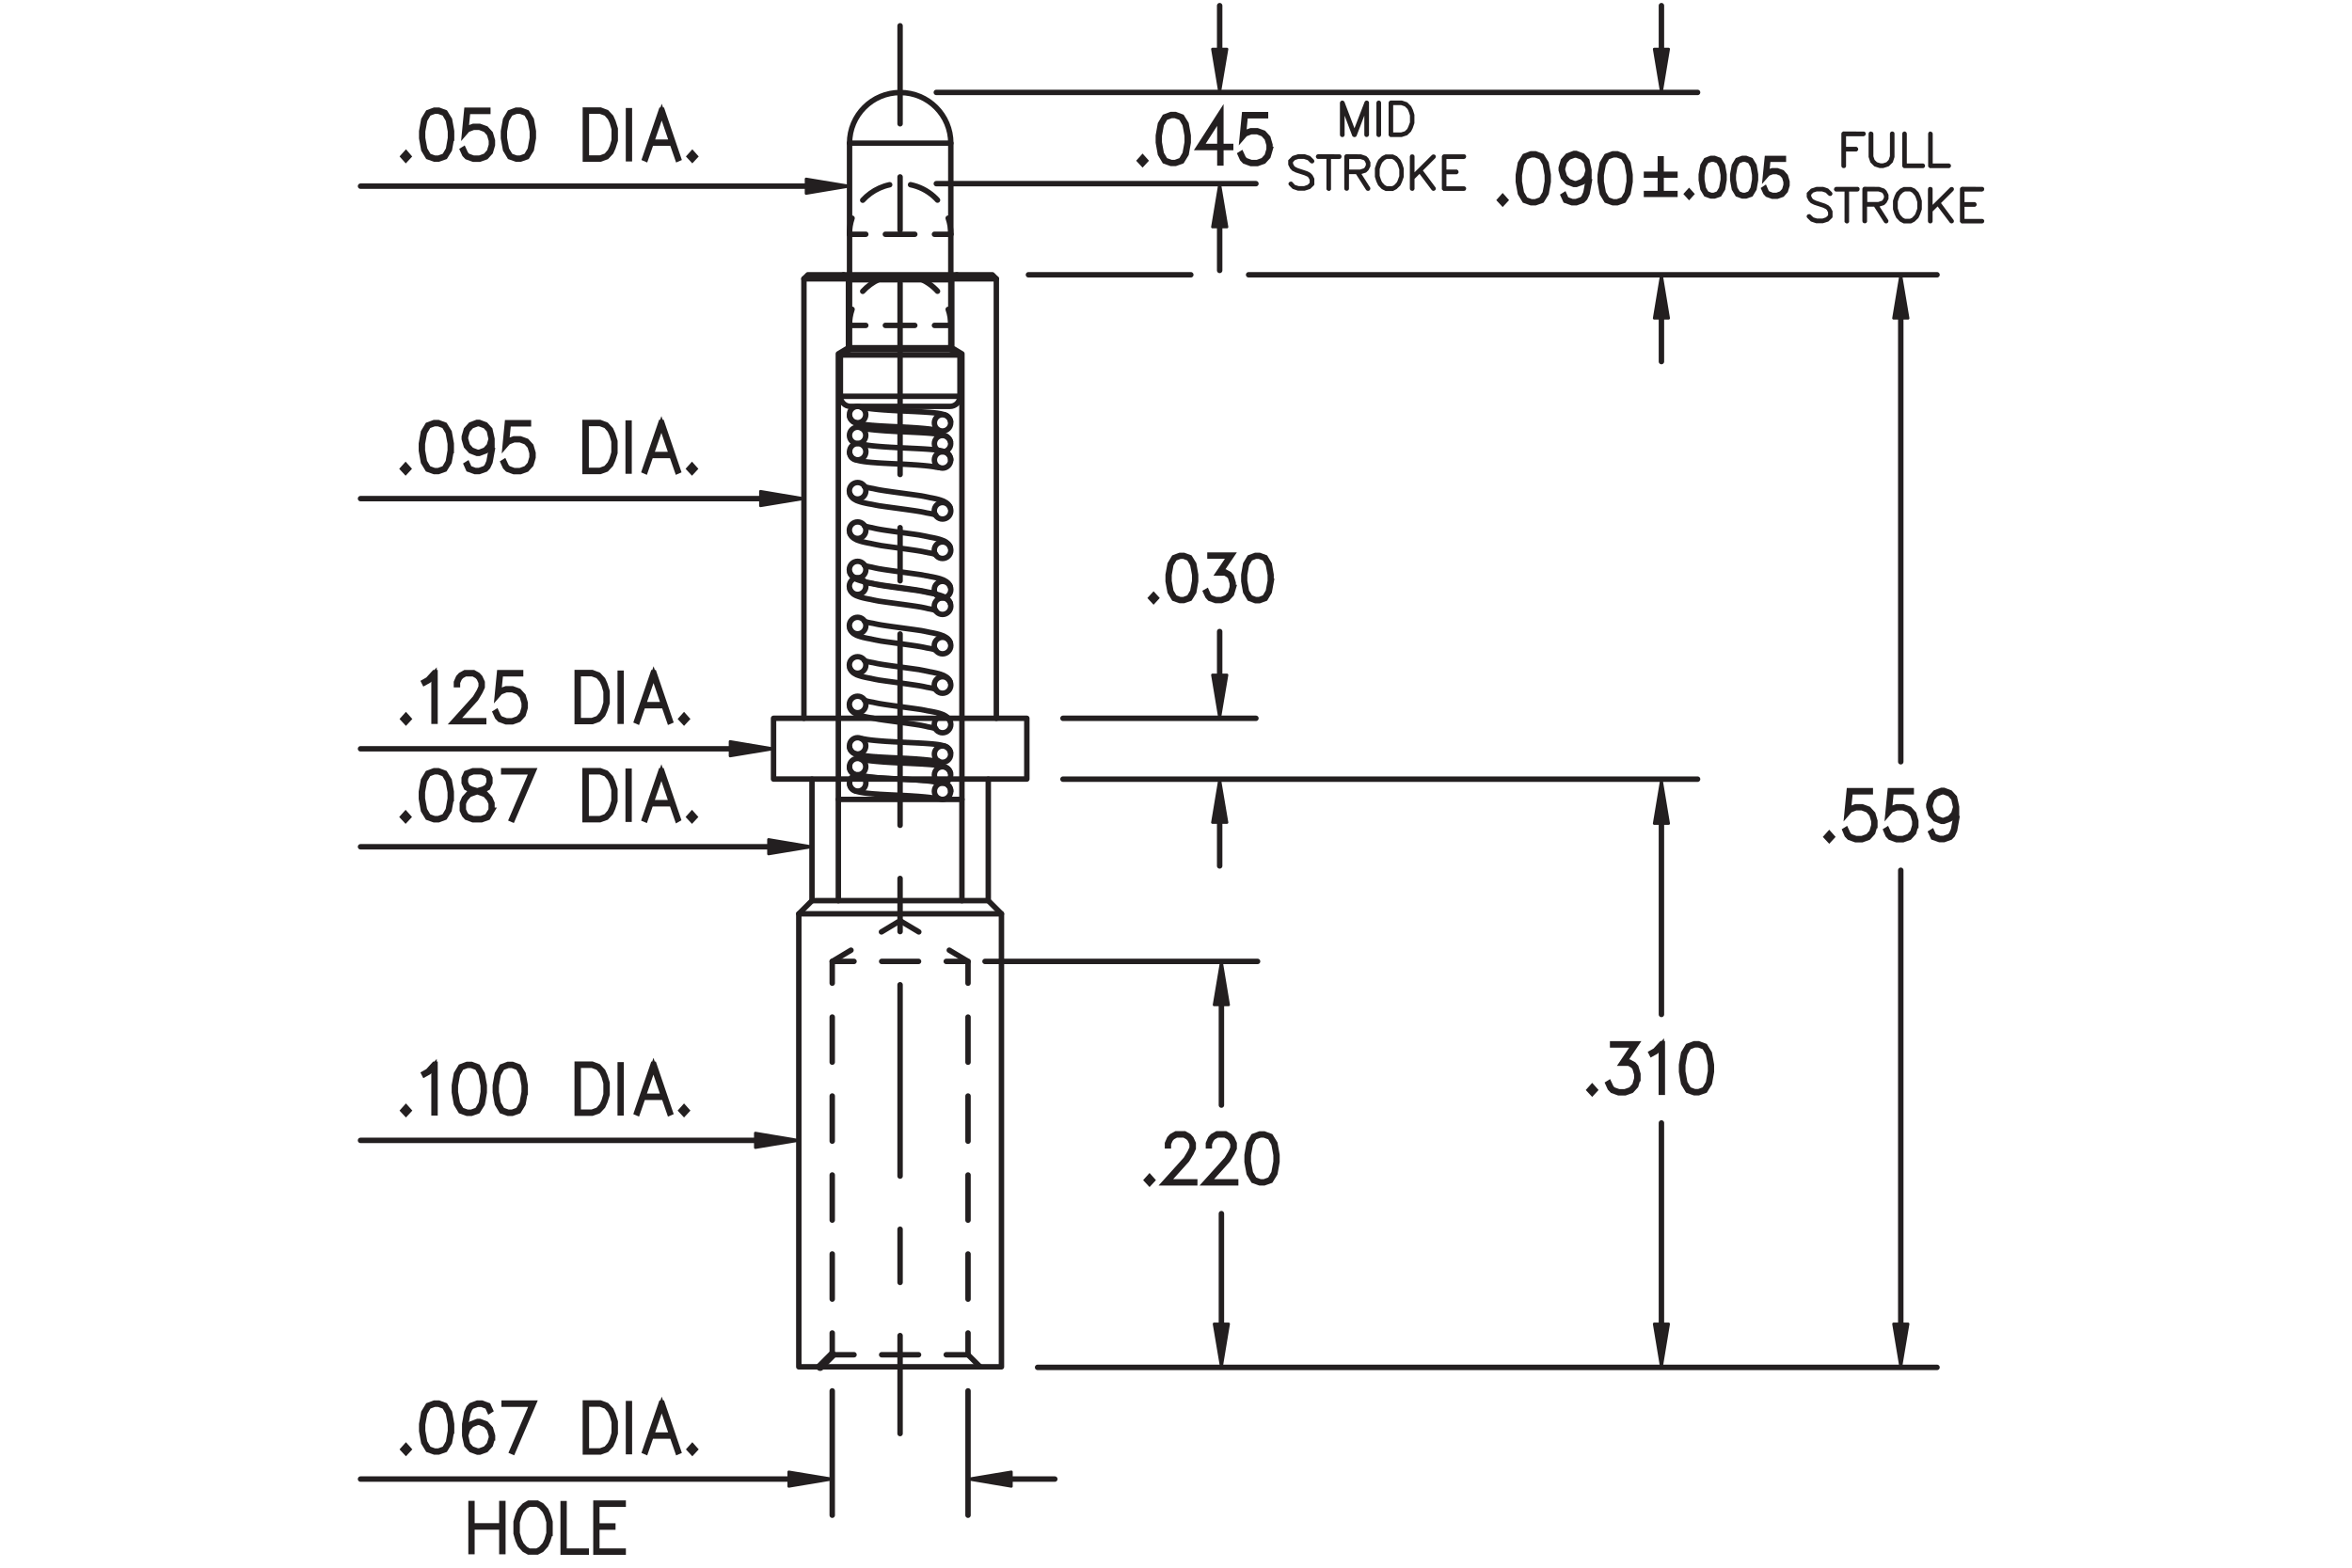 <?xml version="1.0" encoding="utf-8"?>
<!-- Generator: Adobe Illustrator 15.1.0, SVG Export Plug-In  -->
<!DOCTYPE svg PUBLIC "-//W3C//DTD SVG 1.1//EN" "http://www.w3.org/Graphics/SVG/1.1/DTD/svg11.dtd">
<svg version="1.1"
	 xmlns="http://www.w3.org/2000/svg" xmlns:xlink="http://www.w3.org/1999/xlink" xmlns:a="http://ns.adobe.com/AdobeSVGViewerExtensions/3.0/"
	 x="0px" y="0px" width="216px" height="144px" viewBox="-32.86 -0.27 216 144"
	 style="enable-background:new -32.86 -0.27 216 144;" xml:space="preserve">
<style type="text/css">
<![CDATA[
	.st0{fill:none;stroke:#231F20;stroke-width:0.5;stroke-linecap:round;stroke-linejoin:round;stroke-miterlimit:500;}
	.st1{fill:none;stroke:#231F20;stroke-width:0.5;stroke-linecap:round;stroke-linejoin:round;}
	.st2{font-size:3.995;}
	.st3{fill:none;stroke:#231F20;stroke-width:0.5;stroke-linecap:round;stroke-linejoin:round;stroke-dasharray:2.701,1.801;}
	.st4{font-family:'SWRomns';}
	.st5{fill:none;stroke:#231F20;stroke-width:0.75;stroke-linecap:round;stroke-linejoin:round;stroke-dasharray:1.579;}
	.st6{fill:none;stroke:#231F20;stroke-width:0.5;stroke-linecap:round;stroke-linejoin:round;stroke-dasharray:1.579;}
	.st7{fill:none;stroke:#231F20;stroke-width:0.5;stroke-linecap:round;stroke-linejoin:round;stroke-dasharray:4.145,3.109;}
	.st8{fill:none;stroke:#231F20;stroke-width:0.5;stroke-linecap:round;stroke-linejoin:round;stroke-dasharray:2.898,1.932;}
	
		.st9{fill:none;stroke:#231F20;stroke-width:0.5;stroke-linecap:round;stroke-linejoin:round;stroke-dasharray:17.576,4.882,4.882,4.882;}
	.st10{fill:#231F20;stroke:#231F20;stroke-width:0.25;}
	.st11{font-size:4.61;}
	.st12{font-size:6;}
	.st13{fill:none;stroke:#231F20;stroke-width:0.5;stroke-linecap:round;stroke-linejoin:round;stroke-dasharray:2.898,1.932;}
	.st14{fill:none;stroke:#231F20;stroke-width:0.5;stroke-linecap:round;stroke-linejoin:round;stroke-dasharray:3.386,2.54;}
	.st15{fill:none;}
	.st16{fill:#231F20;stroke:#231F20;stroke-width:0.5;}
	.st17{font-size:5.537;}
	.st18{font-size:5.999;}
	
		.st19{fill-rule:evenodd;clip-rule:evenodd;fill:#231F20;stroke:#231F20;stroke-width:0.25;stroke-linecap:round;stroke-linejoin:round;stroke-miterlimit:500;}
	.st20{fill:none;stroke:#231F20;stroke-width:0.5;stroke-linecap:round;stroke-linejoin:round;stroke-dasharray:4.882,4.882;}
	.st21{font-family:'Simplex';}
]]>
</style>
<defs>
</defs>
<g>
	<line class="st5" x1="43.57" y1="124.17" x2="42.46" y2="125.28"/>
</g>
<g>
	<g>
		<line class="st1" x1="56.04" y1="124.17" x2="56.04" y2="122.17"/>
		<line class="st7" x1="56.04" y1="119.06" x2="56.04" y2="91.6"/>
		<polyline class="st1" points="56.04,90.04 56.04,88.04 54.32,87.01 		"/>
		<polyline class="st1" points="51.52,85.33 49.8,84.3 48.09,85.33 		"/>
		<polyline class="st1" points="45.29,87.01 43.57,88.04 43.57,90.04 		"/>
		<line class="st7" x1="43.57" y1="93.15" x2="43.57" y2="120.61"/>
		<line class="st1" x1="43.57" y1="122.17" x2="43.57" y2="124.17"/>
	</g>
</g>
<g>
	<line class="st6" x1="57.15" y1="125.28" x2="56.04" y2="124.17"/>
</g>
<g>
	<g>
		<line class="st1" x1="49.8" y1="2.1" x2="49.8" y2="11.1"/>
		<line class="st20" x1="49.8" y1="15.98" x2="49.8" y2="23.3"/>
		<line class="st9" x1="49.8" y1="25.74" x2="49.8" y2="119.97"/>
		<line class="st1" x1="49.8" y1="122.41" x2="49.8" y2="131.41"/>
	</g>
</g>
<g>
	<g>
		<line class="st1" x1="43.57" y1="88.04" x2="45.57" y2="88.04"/>
		<line class="st14" x1="48.11" y1="88.04" x2="52.77" y2="88.04"/>
		<line class="st1" x1="54.04" y1="88.04" x2="56.04" y2="88.04"/>
	</g>
</g>
<polyline class="st0" points="55.01,24.97 54.55,25.43 54.55,31.67 55.48,32.23 55.48,82.46 "/>
<polyline class="st0" points="44.13,82.46 44.13,32.23 45.06,31.67 45.06,25.43 44.6,24.97 "/>
<polyline class="st0" points="40.97,65.71 40.97,25.34 41.34,24.97 58.27,24.97 58.64,25.34 58.64,65.71 "/>
<line class="st0" x1="40.5" y1="83.67" x2="59.11" y2="83.67"/>
<line class="st0" x1="41.71" y1="82.46" x2="57.9" y2="82.46"/>
<rect x="38.18" y="65.71" class="st0" width="23.26" height="5.58"/>
<line class="st0" x1="44.13" y1="73.16" x2="55.48" y2="73.16"/>
<line class="st0" x1="40.97" y1="25.34" x2="58.64" y2="25.34"/>
<g>
	<g>
		<path class="st1" d="M45.15,29.62c0-0.52,0.08-1.01,0.24-1.48"/>
		<path class="st13" d="M46.37,26.49c0.85-0.93,2.08-1.52,3.44-1.52c1.71,0,3.21,0.92,4.01,2.3"/>
		<path class="st1" d="M54.22,28.15c0.16,0.46,0.24,0.96,0.24,1.48"/>
	</g>
</g>
<line class="st0" x1="45.06" y1="25.43" x2="54.55" y2="25.43"/>
<line class="st0" x1="45.15" y1="31.85" x2="54.46" y2="31.85"/>
<line class="st0" x1="44.32" y1="32.34" x2="55.29" y2="32.34"/>
<line class="st0" x1="45.15" y1="12.88" x2="54.46" y2="12.88"/>
<g>
	<g>
		<line class="st1" x1="45.15" y1="21.25" x2="46.65" y2="21.25"/>
		<line class="st3" x1="48.45" y1="21.25" x2="52.06" y2="21.25"/>
		<line class="st1" x1="52.96" y1="21.25" x2="54.46" y2="21.25"/>
	</g>
</g>
<g>
	<g>
		<path class="st1" d="M45.15,21.25c0-0.52,0.08-1.01,0.24-1.48"/>
		<path class="st8" d="M46.37,18.12c0.85-0.93,2.08-1.52,3.44-1.52c1.71,0,3.21,0.92,4.01,2.3"/>
		<path class="st1" d="M54.22,19.77c0.16,0.46,0.24,0.96,0.24,1.48"/>
	</g>
</g>
<line class="st0" x1="55.29" y1="36.13" x2="44.32" y2="36.13"/>
<path class="st0" d="M54.46,31.85l0.84,0.48v3.8c0,0.25-0.1,0.48-0.27,0.66c-0.17,0.17-0.41,0.27-0.66,0.27h-9.12
	c-0.51,0-0.93-0.42-0.93-0.93v-3.8l0.84-0.48V12.88c0-2.57,2.08-4.65,4.65-4.65c2.57,0,4.65,2.08,4.65,4.65V31.85z"/>
<polyline class="st0" points="41.71,71.3 41.71,82.46 40.5,83.67 40.5,125.28 59.11,125.28 59.11,83.67 57.9,82.46 57.9,71.3 "/>
<g>
	<g>
		<line class="st1" x1="43.57" y1="124.17" x2="45.57" y2="124.17"/>
		<line class="st14" x1="48.11" y1="124.17" x2="52.77" y2="124.17"/>
		<line class="st1" x1="54.04" y1="124.17" x2="56.04" y2="124.17"/>
	</g>
</g>
<line class="st0" x1="45.15" y1="31.67" x2="54.46" y2="31.67"/>
<g>
	<g>
		<line class="st1" x1="45.15" y1="29.62" x2="46.65" y2="29.62"/>
		<line class="st3" x1="48.45" y1="29.62" x2="52.06" y2="29.62"/>
		<line class="st1" x1="52.96" y1="29.62" x2="54.46" y2="29.62"/>
	</g>
</g>
<circle class="st0" cx="53.7" cy="66.28" r="0.76"/>
<circle class="st0" cx="45.9" cy="64.44" r="0.76"/>
<path class="st0" d="M45.19,64.71c0.02,0.05-0.01-0.02,0.01,0.04c0.04,0.11-0.02-0.03,0.03,0.07c0.05,0.1-0.02-0.03,0.04,0.07
	c0.06,0.1-0.02-0.03,0.04,0.06c0.07,0.09-0.02-0.03,0.05,0.06c0.07,0.08-0.03-0.03,0.05,0.05c0.08,0.08-0.03-0.02,0.05,0.05
	c0.09,0.07-0.03-0.02,0.06,0.05c0.09,0.07-0.03-0.02,0.06,0.04c0.1,0.06-0.03-0.02,0.07,0.04c0.1,0.06-0.03-0.02,0.07,0.04
	c0.11,0.05-0.04-0.02,0.07,0.04c0.11,0.05-0.04-0.02,0.08,0.03c0.12,0.05-0.04-0.02,0.08,0.03c0.13,0.05-0.04-0.02,0.09,0.03
	c0.14,0.05-0.05-0.02,0.09,0.03c0.15,0.05-0.05-0.01,0.1,0.03c0.16,0.05-0.05-0.02,0.11,0.03c0.17,0.05-0.06-0.01,0.12,0.03
	c0.19,0.05-0.06-0.02,0.13,0.03c0.21,0.05-0.07-0.02,0.14,0.03c0.23,0.05-0.08-0.02,0.15,0.03c0.25,0.05-0.08-0.02,0.17,0.03
	c0.27,0.05-0.09-0.02,0.18,0.03c0.29,0.05-0.1-0.02,0.19,0.04c0.3,0.05-0.1-0.02,0.2,0.04c0.31,0.05-0.1-0.02,0.21,0.04
	c0.31,0.05-0.1-0.02,0.21,0.03c0.32,0.05-0.11-0.02,0.21,0.03c0.32,0.05-0.11-0.02,0.21,0.03c0.33,0.05-0.11-0.02,0.22,0.03
	c0.33,0.05-0.11-0.02,0.22,0.03c0.33,0.05-0.11-0.02,0.22,0.03c0.34,0.05-0.11-0.02,0.22,0.03c0.34,0.05-0.11-0.02,0.22,0.03
	c0.34,0.05-0.11-0.02,0.22,0.03c0.33,0.05-0.11-0.02,0.22,0.03c0.33,0.05-0.11-0.02,0.22,0.03c0.33,0.05-0.11-0.02,0.22,0.03
	c0.32,0.05-0.11-0.02,0.21,0.03c0.32,0.05-0.11-0.02,0.21,0.03c0.31,0.05-0.1-0.02,0.21,0.03c0.3,0.05-0.1-0.02,0.2,0.03
	c0.29,0.05-0.1-0.02,0.19,0.03c0.27,0.04-0.09-0.02,0.18,0.03c0.25,0.04-0.08-0.02,0.17,0.03c0.23,0.04-0.08-0.01,0.15,0.03
	c0.21,0.04-0.07-0.01,0.14,0.03c0.2,0.04-0.07-0.01,0.13,0.03c0.18,0.04-0.06-0.01,0.12,0.03c0.17,0.04-0.06-0.01,0.11,0.02
	c0.16,0.03-0.05-0.01,0.11,0.02c0.14,0.03-0.05-0.01,0.1,0.02c0.13,0.03-0.04-0.01,0.09,0.02c0.12,0.03-0.04-0.01,0.08,0.02
	c0.11,0.03-0.04-0.01,0.07,0.02c0.09,0.03-0.03-0.01,0.06,0.02c0.08,0.03-0.03-0.01,0.05,0.02c0.07,0.02-0.02-0.01,0.05,0.02
	c0.02,0.01-0.01,0,0.01,0"/>
<path class="st0" d="M54.41,66c-0.02-0.05,0.01,0.02-0.01-0.03c-0.04-0.11,0.02,0.03-0.03-0.07c-0.05-0.1,0.02,0.03-0.04-0.07
	c-0.06-0.1,0.02,0.03-0.04-0.06c-0.07-0.09,0.02,0.03-0.05-0.06c-0.07-0.08,0.03,0.03-0.05-0.05c-0.08-0.08,0.03,0.02-0.06-0.05
	c-0.09-0.07,0.03,0.02-0.06-0.05c-0.09-0.07,0.03,0.02-0.06-0.05c-0.1-0.06,0.03,0.02-0.07-0.04c-0.1-0.06,0.04,0.02-0.07-0.04
	c-0.11-0.05,0.04,0.02-0.07-0.04c-0.11-0.05,0.04,0.02-0.08-0.03c-0.12-0.05,0.04,0.02-0.08-0.03c-0.13-0.05,0.04,0.01-0.08-0.03
	c-0.14-0.05,0.05,0.02-0.09-0.03c-0.15-0.05,0.05,0.01-0.1-0.03c-0.16-0.05,0.05,0.02-0.11-0.03c-0.17-0.05,0.06,0.01-0.12-0.03
	c-0.19-0.05,0.06,0.02-0.13-0.03c-0.21-0.05,0.07,0.02-0.14-0.03c-0.23-0.05,0.08,0.02-0.15-0.03c-0.25-0.05,0.08,0.02-0.17-0.03
	c-0.27-0.05,0.09,0.02-0.18-0.03c-0.29-0.05,0.1,0.02-0.19-0.04c-0.3-0.05,0.1,0.02-0.2-0.04c-0.31-0.05,0.1,0.02-0.21-0.04
	c-0.31-0.05,0.1,0.02-0.21-0.03c-0.32-0.05,0.11,0.02-0.21-0.03c-0.32-0.05,0.11,0.02-0.21-0.03c-0.33-0.05,0.11,0.02-0.22-0.03
	c-0.33-0.05,0.11,0.02-0.22-0.03c-0.33-0.05,0.11,0.02-0.22-0.03c-0.33-0.05,0.11,0.02-0.22-0.03c-0.34-0.05,0.11,0.02-0.22-0.03
	c-0.34-0.05,0.11,0.02-0.22-0.03c-0.33-0.05,0.11,0.02-0.22-0.03c-0.33-0.05,0.11,0.02-0.22-0.03c-0.33-0.05,0.11,0.02-0.22-0.03
	c-0.32-0.05,0.11,0.02-0.21-0.03c-0.32-0.05,0.1,0.02-0.21-0.03c-0.31-0.05,0.1,0.02-0.21-0.03c-0.3-0.05,0.1,0.02-0.2-0.03
	c-0.29-0.05,0.1,0.02-0.19-0.03c-0.27-0.05,0.09,0.02-0.18-0.03c-0.25-0.04,0.08,0.02-0.17-0.03c-0.23-0.04,0.08,0.01-0.15-0.03
	c-0.21-0.04,0.07,0.01-0.14-0.03c-0.2-0.04,0.07,0.01-0.13-0.03c-0.19-0.04,0.06,0.01-0.12-0.02c-0.17-0.04,0.06,0.01-0.11-0.02
	c-0.16-0.03,0.05,0.01-0.1-0.02c-0.15-0.03,0.05,0.01-0.1-0.02c-0.13-0.03,0.04,0.01-0.09-0.02c-0.12-0.03,0.04,0.01-0.08-0.02
	c-0.11-0.03,0.04,0.01-0.07-0.02c-0.09-0.03,0.03,0.01-0.06-0.02c-0.08-0.02,0.03,0.01-0.05-0.02c-0.07-0.02,0.02,0.01-0.05-0.02
	c-0.02-0.01,0.01,0-0.01,0"/>
<circle class="st0" cx="53.7" cy="62.65" r="0.76"/>
<path class="st0" d="M54.41,62.38c-0.02-0.05,0.01,0.01-0.01-0.03c-0.04-0.1,0.02,0.04-0.03-0.07c-0.05-0.1,0.02,0.03-0.04-0.07
	c-0.06-0.1,0.02,0.03-0.04-0.06c-0.07-0.09,0.02,0.03-0.05-0.06c-0.07-0.08,0.03,0.03-0.05-0.06c-0.08-0.08,0.03,0.03-0.06-0.05
	c-0.09-0.07,0.03,0.02-0.06-0.05c-0.09-0.07,0.03,0.02-0.06-0.04c-0.1-0.06,0.03,0.02-0.07-0.04c-0.1-0.06,0.04,0.02-0.07-0.04
	c-0.11-0.05,0.04,0.02-0.07-0.04c-0.11-0.05,0.04,0.02-0.08-0.03c-0.12-0.05,0.04,0.02-0.08-0.03c-0.13-0.05,0.04,0.02-0.08-0.03
	c-0.14-0.05,0.05,0.01-0.09-0.03c-0.15-0.04,0.05,0.02-0.1-0.03c-0.16-0.05,0.05,0.01-0.11-0.03c-0.17-0.05,0.06,0.02-0.12-0.03
	c-0.19-0.05,0.06,0.02-0.13-0.03c-0.21-0.05,0.07,0.02-0.14-0.03c-0.23-0.05,0.08,0.02-0.15-0.03c-0.25-0.05,0.08,0.02-0.17-0.03
	c-0.27-0.05,0.09,0.02-0.18-0.04c-0.29-0.05,0.1,0.02-0.19-0.04c-0.3-0.05,0.1,0.02-0.2-0.04c-0.31-0.05,0.1,0.02-0.21-0.04
	c-0.31-0.05,0.1,0.02-0.21-0.04c-0.32-0.05,0.11,0.02-0.21-0.03c-0.32-0.05,0.11,0.02-0.21-0.03c-0.33-0.05,0.11,0.02-0.22-0.03
	c-0.33-0.05,0.11,0.02-0.22-0.03c-0.33-0.05,0.11,0.02-0.22-0.03s0.11,0.02-0.22-0.03c-0.34-0.05,0.11,0.02-0.22-0.03
	c-0.34-0.05,0.11,0.02-0.22-0.03c-0.33-0.05,0.11,0.02-0.22-0.03c-0.33-0.05,0.11,0.02-0.22-0.03c-0.33-0.05,0.11,0.02-0.22-0.03
	c-0.32-0.05,0.11,0.02-0.21-0.03c-0.32-0.05,0.1,0.02-0.21-0.03c-0.31-0.05,0.1,0.02-0.21-0.03c-0.3-0.05,0.1,0.02-0.2-0.03
	c-0.29-0.05,0.1,0.02-0.19-0.03c-0.27-0.05,0.09,0.02-0.18-0.03c-0.25-0.04,0.08,0.01-0.17-0.03c-0.23-0.04,0.08,0.02-0.15-0.03
	c-0.21-0.04,0.07,0.01-0.14-0.03c-0.2-0.04,0.07,0.01-0.13-0.03c-0.19-0.04,0.06,0.01-0.12-0.02c-0.17-0.04,0.06,0.01-0.11-0.02
	c-0.16-0.04,0.05,0.01-0.1-0.02c-0.15-0.03,0.05,0.01-0.1-0.02c-0.13-0.03,0.04,0.01-0.09-0.02c-0.12-0.03,0.04,0.01-0.08-0.02
	c-0.11-0.03,0.04,0.01-0.07-0.02c-0.09-0.03,0.03,0.01-0.06-0.02c-0.08-0.02,0.03,0.01-0.05-0.02c-0.07-0.02,0.02,0.01-0.05-0.02
	c-0.02-0.01,0.01,0-0.01,0"/>
<path class="st0" d="M45.19,61.08c0.02,0.05-0.01-0.02,0.01,0.04c0.04,0.1-0.02-0.03,0.03,0.07c0.05,0.1-0.02-0.03,0.04,0.07
	c0.06,0.1-0.02-0.03,0.04,0.06c0.07,0.09-0.02-0.03,0.05,0.06c0.07,0.08-0.03-0.03,0.05,0.06c0.08,0.08-0.03-0.02,0.05,0.05
	c0.09,0.07-0.03-0.02,0.06,0.05c0.09,0.07-0.03-0.02,0.06,0.04c0.1,0.06-0.03-0.02,0.07,0.04c0.1,0.06-0.03-0.02,0.07,0.04
	c0.11,0.05-0.04-0.02,0.07,0.04c0.11,0.05-0.04-0.02,0.08,0.03c0.12,0.05-0.04-0.02,0.08,0.03c0.13,0.05-0.04-0.02,0.09,0.03
	c0.14,0.05-0.05-0.01,0.09,0.03c0.15,0.04-0.05-0.02,0.1,0.03c0.16,0.05-0.05-0.01,0.11,0.03c0.17,0.05-0.06-0.02,0.12,0.03
	c0.19,0.05-0.06-0.02,0.13,0.03c0.21,0.05-0.07-0.02,0.14,0.03c0.23,0.05-0.08-0.02,0.15,0.03c0.25,0.05-0.08-0.02,0.17,0.03
	c0.27,0.05-0.09-0.02,0.18,0.04c0.29,0.05-0.1-0.02,0.19,0.04c0.3,0.06-0.1-0.02,0.2,0.04c0.31,0.05-0.1-0.02,0.21,0.04
	c0.31,0.05-0.1-0.02,0.21,0.03c0.32,0.05-0.11-0.02,0.21,0.03c0.32,0.05-0.11-0.02,0.21,0.03c0.33,0.05-0.11-0.02,0.22,0.03
	c0.33,0.05-0.11-0.02,0.22,0.03c0.33,0.05-0.11-0.02,0.22,0.03c0.34,0.05-0.11-0.02,0.22,0.03c0.34,0.05-0.11-0.02,0.22,0.03
	c0.34,0.05-0.11-0.02,0.22,0.03c0.33,0.05-0.11-0.02,0.22,0.03c0.33,0.05-0.11-0.02,0.22,0.03c0.33,0.05-0.11-0.02,0.22,0.03
	c0.32,0.05-0.11-0.02,0.21,0.03c0.32,0.05-0.11-0.02,0.21,0.03c0.31,0.05-0.1-0.02,0.21,0.03c0.3,0.05-0.1-0.02,0.2,0.03
	c0.29,0.05-0.1-0.02,0.19,0.03c0.27,0.04-0.09-0.02,0.18,0.03c0.25,0.04-0.08-0.01,0.17,0.03c0.23,0.04-0.08-0.01,0.15,0.03
	c0.21,0.04-0.07-0.01,0.14,0.03c0.2,0.04-0.07-0.01,0.13,0.03c0.18,0.04-0.06-0.01,0.12,0.02c0.17,0.04-0.06-0.01,0.11,0.02
	c0.16,0.04-0.05-0.01,0.11,0.02c0.14,0.03-0.05-0.01,0.1,0.02c0.13,0.03-0.04-0.01,0.09,0.02c0.12,0.03-0.04-0.01,0.08,0.02
	c0.11,0.03-0.04-0.01,0.07,0.02c0.09,0.03-0.03-0.01,0.06,0.02c0.08,0.02-0.03-0.01,0.05,0.02c0.07,0.02-0.02-0.01,0.05,0.02
	c0.02,0.01-0.01,0,0.01,0"/>
<circle class="st0" cx="45.9" cy="60.81" r="0.76"/>
<circle class="st0" cx="53.7" cy="59.03" r="0.76"/>
<path class="st0" d="M54.41,58.76c-0.02-0.05,0.01,0.02-0.01-0.03c-0.04-0.11,0.02,0.03-0.03-0.07c-0.05-0.1,0.02,0.03-0.04-0.07
	c-0.06-0.1,0.02,0.03-0.04-0.06c-0.07-0.09,0.02,0.03-0.05-0.06c-0.07-0.08,0.03,0.03-0.05-0.06c-0.08-0.08,0.03,0.02-0.06-0.05
	c-0.09-0.07,0.03,0.02-0.06-0.05c-0.09-0.07,0.03,0.02-0.06-0.04c-0.1-0.06,0.03,0.02-0.07-0.04c-0.1-0.06,0.04,0.02-0.07-0.04
	c-0.11-0.05,0.04,0.02-0.07-0.04c-0.11-0.05,0.04,0.02-0.08-0.03c-0.12-0.05,0.04,0.02-0.08-0.03c-0.13-0.05,0.04,0.02-0.08-0.03
	c-0.14-0.04,0.05,0.02-0.09-0.03c-0.15-0.05,0.05,0.01-0.1-0.03c-0.16-0.05,0.05,0.02-0.11-0.03c-0.17-0.05,0.06,0.02-0.12-0.03
	c-0.19-0.05,0.06,0.02-0.13-0.03c-0.21-0.05,0.07,0.02-0.14-0.03c-0.23-0.05,0.08,0.02-0.15-0.03c-0.25-0.05,0.08,0.02-0.17-0.03
	c-0.27-0.05,0.09,0.02-0.18-0.04c-0.29-0.05,0.1,0.02-0.19-0.04c-0.3-0.05,0.1,0.02-0.2-0.04c-0.31-0.05,0.1,0.02-0.21-0.04
	c-0.31-0.05,0.1,0.02-0.21-0.03c-0.32-0.05,0.11,0.02-0.21-0.03c-0.32-0.05,0.11,0.02-0.21-0.03c-0.33-0.05,0.11,0.02-0.22-0.03
	c-0.33-0.05,0.11,0.02-0.22-0.03c-0.33-0.05,0.11,0.02-0.22-0.03s0.11,0.02-0.22-0.03c-0.34-0.05,0.11,0.02-0.22-0.03
	c-0.34-0.05,0.11,0.02-0.22-0.03c-0.33-0.05,0.11,0.02-0.22-0.03c-0.33-0.05,0.11,0.02-0.22-0.03c-0.33-0.05,0.11,0.02-0.22-0.03
	c-0.32-0.05,0.11,0.02-0.21-0.03c-0.32-0.05,0.1,0.02-0.21-0.03c-0.31-0.05,0.1,0.02-0.21-0.03c-0.3-0.05,0.1,0.02-0.2-0.03
	c-0.29-0.05,0.1,0.02-0.19-0.03c-0.27-0.04,0.09,0.02-0.18-0.03c-0.25-0.04,0.08,0.02-0.17-0.03c-0.23-0.04,0.08,0.01-0.15-0.03
	c-0.21-0.04,0.07,0.01-0.14-0.03c-0.2-0.04,0.07,0.01-0.13-0.03c-0.19-0.04,0.06,0.01-0.12-0.02c-0.17-0.04,0.06,0.01-0.11-0.02
	c-0.16-0.03,0.05,0.01-0.1-0.02c-0.15-0.03,0.05,0.01-0.1-0.02c-0.13-0.03,0.04,0.01-0.09-0.02c-0.12-0.03,0.04,0.01-0.08-0.02
	c-0.11-0.03,0.04,0.01-0.07-0.02c-0.09-0.03,0.03,0.01-0.06-0.02c-0.08-0.03,0.03,0.01-0.05-0.02c-0.07-0.02,0.02,0.01-0.05-0.02
	c-0.02-0.01,0.01,0-0.01,0"/>
<path class="st0" d="M45.19,57.46c0.02,0.05-0.01-0.02,0.01,0.04c0.04,0.11-0.02-0.04,0.03,0.07c0.05,0.1-0.02-0.03,0.04,0.07
	c0.06,0.1-0.02-0.03,0.04,0.06c0.07,0.09-0.02-0.03,0.05,0.06c0.07,0.08-0.03-0.03,0.05,0.06c0.08,0.08-0.03-0.03,0.05,0.05
	c0.09,0.07-0.03-0.02,0.06,0.05c0.09,0.07-0.03-0.02,0.06,0.04c0.1,0.06-0.03-0.02,0.07,0.04c0.1,0.06-0.03-0.02,0.07,0.04
	c0.11,0.05-0.04-0.02,0.07,0.04c0.11,0.05-0.04-0.02,0.08,0.03c0.12,0.05-0.04-0.02,0.08,0.03c0.13,0.05-0.04-0.01,0.09,0.03
	c0.14,0.05-0.05-0.02,0.09,0.03c0.15,0.05-0.05-0.01,0.1,0.03c0.16,0.05-0.05-0.02,0.11,0.03c0.17,0.05-0.06-0.01,0.12,0.03
	c0.19,0.05-0.06-0.02,0.13,0.03c0.21,0.05-0.07-0.02,0.14,0.03c0.23,0.05-0.08-0.02,0.15,0.03c0.25,0.05-0.08-0.02,0.17,0.03
	c0.27,0.05-0.09-0.02,0.18,0.04c0.29,0.05-0.1-0.02,0.19,0.04c0.3,0.05-0.1-0.02,0.2,0.04c0.31,0.05-0.1-0.02,0.21,0.04
	c0.31,0.05-0.1-0.02,0.21,0.04c0.32,0.05-0.11-0.02,0.21,0.03c0.32,0.05-0.11-0.02,0.21,0.03c0.33,0.05-0.11-0.02,0.22,0.03
	c0.33,0.05-0.11-0.02,0.22,0.03c0.33,0.05-0.11-0.02,0.22,0.03c0.34,0.05-0.11-0.02,0.22,0.03c0.34,0.05-0.11-0.02,0.22,0.03
	c0.34,0.05-0.11-0.02,0.22,0.03c0.33,0.05-0.11-0.02,0.22,0.03c0.33,0.05-0.11-0.02,0.22,0.03c0.33,0.05-0.11-0.02,0.22,0.03
	c0.32,0.05-0.11-0.02,0.21,0.03c0.32,0.05-0.11-0.02,0.21,0.03c0.31,0.05-0.1-0.02,0.21,0.03c0.3,0.05-0.1-0.02,0.2,0.03
	c0.29,0.05-0.1-0.02,0.19,0.03c0.27,0.05-0.09-0.02,0.18,0.03c0.25,0.04-0.08-0.01,0.17,0.03c0.23,0.04-0.08-0.01,0.15,0.03
	c0.21,0.04-0.07-0.01,0.14,0.03c0.2,0.04-0.07-0.01,0.13,0.03c0.18,0.04-0.06-0.01,0.12,0.02c0.17,0.04-0.06-0.01,0.11,0.02
	c0.16,0.03-0.05-0.01,0.11,0.02c0.14,0.03-0.05-0.01,0.1,0.02c0.13,0.03-0.04-0.01,0.09,0.02c0.12,0.03-0.04-0.01,0.08,0.02
	c0.11,0.03-0.04-0.01,0.07,0.02c0.09,0.03-0.03-0.01,0.06,0.02c0.08,0.03-0.03-0.01,0.05,0.02c0.07,0.02-0.02-0.01,0.05,0.02
	c0.02,0.01-0.01,0,0.01,0"/>
<circle class="st0" cx="45.9" cy="57.19" r="0.76"/>
<path class="st0" d="M54.41,55.14c-0.02-0.05,0.01,0.02-0.01-0.03c-0.04-0.11,0.02,0.03-0.03-0.07c-0.05-0.1,0.02,0.03-0.04-0.07
	c-0.06-0.1,0.02,0.03-0.04-0.06c-0.07-0.09,0.02,0.03-0.05-0.06c-0.07-0.08,0.03,0.03-0.05-0.06c-0.08-0.08,0.03,0.03-0.06-0.05
	c-0.09-0.07,0.03,0.02-0.06-0.05c-0.09-0.07,0.03,0.02-0.06-0.04c-0.1-0.06,0.03,0.02-0.07-0.04c-0.1-0.06,0.04,0.02-0.07-0.04
	c-0.11-0.05,0.04,0.02-0.07-0.04c-0.11-0.05,0.04,0.01-0.08-0.03c-0.12-0.05,0.04,0.02-0.08-0.03c-0.13-0.05,0.04,0.01-0.08-0.03
	c-0.14-0.05,0.05,0.02-0.09-0.03c-0.15-0.05,0.05,0.01-0.1-0.03c-0.16-0.05,0.05,0.02-0.11-0.03c-0.17-0.05,0.06,0.01-0.12-0.03
	c-0.19-0.05,0.06,0.01-0.13-0.03c-0.21-0.05,0.07,0.02-0.14-0.03c-0.23-0.05,0.08,0.02-0.15-0.03c-0.25-0.05,0.08,0.02-0.17-0.03
	c-0.27-0.05,0.09,0.02-0.18-0.04c-0.29-0.05,0.1,0.02-0.19-0.04c-0.3-0.05,0.1,0.02-0.2-0.04c-0.31-0.05,0.1,0.02-0.21-0.04
	c-0.31-0.05,0.1,0.02-0.21-0.04c-0.32-0.05,0.11,0.02-0.21-0.03c-0.32-0.05,0.11,0.02-0.21-0.03c-0.33-0.05,0.11,0.02-0.22-0.03
	c-0.33-0.05,0.11,0.02-0.22-0.03c-0.33-0.05,0.11,0.02-0.22-0.03c-0.33-0.05,0.11,0.02-0.22-0.03c-0.34-0.05,0.11,0.02-0.22-0.03
	c-0.34-0.05,0.11,0.02-0.22-0.03c-0.33-0.05,0.11,0.02-0.22-0.03c-0.33-0.05,0.11,0.02-0.22-0.03c-0.33-0.05,0.11,0.02-0.22-0.03
	c-0.32-0.05,0.11,0.02-0.21-0.03c-0.32-0.05,0.1,0.02-0.21-0.03c-0.31-0.05,0.1,0.02-0.21-0.03c-0.3-0.05,0.1,0.02-0.2-0.03
	c-0.29-0.05,0.1,0.02-0.19-0.03c-0.27-0.05,0.09,0.02-0.18-0.03c-0.25-0.04,0.08,0.01-0.17-0.03c-0.23-0.04,0.08,0.01-0.15-0.03
	c-0.21-0.04,0.07,0.01-0.14-0.03c-0.2-0.04,0.07,0.01-0.13-0.03c-0.19-0.04,0.06,0.01-0.12-0.02c-0.17-0.04,0.06,0.01-0.11-0.02
	c-0.16-0.03,0.05,0.01-0.1-0.02c-0.15-0.03,0.05,0.01-0.1-0.02c-0.13-0.03,0.04,0.01-0.09-0.02c-0.12-0.03,0.04,0.01-0.08-0.02
	c-0.11-0.03,0.04,0.01-0.07-0.02c-0.09-0.03,0.03,0.01-0.06-0.02c-0.08-0.02,0.03,0.01-0.05-0.02c-0.07-0.02,0.02,0.01-0.05-0.02
	c-0.02-0.01,0.01,0-0.01-0.01"/>
<circle class="st0" cx="53.7" cy="55.41" r="0.76"/>
<path class="st0" d="M45.19,53.84c0.02,0.05-0.01-0.02,0.01,0.04c0.04,0.1-0.02-0.03,0.03,0.07c0.05,0.1-0.02-0.03,0.04,0.07
	c0.06,0.1-0.02-0.03,0.04,0.06c0.07,0.09-0.02-0.03,0.05,0.06c0.07,0.08-0.03-0.03,0.05,0.06c0.08,0.08-0.03-0.02,0.05,0.05
	c0.09,0.07-0.03-0.02,0.06,0.05c0.09,0.07-0.03-0.02,0.06,0.04c0.1,0.06-0.03-0.02,0.07,0.04c0.1,0.06-0.03-0.02,0.07,0.04
	c0.11,0.05-0.04-0.02,0.07,0.03c0.11,0.05-0.04-0.02,0.08,0.03c0.12,0.05-0.04-0.02,0.08,0.03c0.13,0.05-0.04-0.02,0.09,0.03
	c0.14,0.05-0.05-0.01,0.09,0.03c0.15,0.05-0.05-0.01,0.1,0.03c0.16,0.05-0.05-0.01,0.11,0.03c0.17,0.05-0.06-0.02,0.12,0.03
	c0.19,0.05-0.06-0.02,0.13,0.03c0.21,0.05-0.07-0.02,0.14,0.03c0.23,0.05-0.08-0.02,0.15,0.03c0.25,0.05-0.08-0.02,0.17,0.03
	c0.27,0.05-0.09-0.02,0.18,0.04c0.29,0.05-0.1-0.02,0.19,0.04c0.3,0.05-0.1-0.02,0.2,0.04c0.31,0.05-0.1-0.02,0.21,0.04
	c0.31,0.05-0.1-0.02,0.21,0.03c0.32,0.05-0.11-0.02,0.21,0.03c0.32,0.05-0.11-0.02,0.21,0.03c0.33,0.05-0.11-0.02,0.22,0.03
	c0.33,0.05-0.11-0.02,0.22,0.03c0.33,0.05-0.11-0.02,0.22,0.03c0.34,0.05-0.11-0.02,0.22,0.03c0.34,0.05-0.11-0.02,0.22,0.03
	c0.34,0.05-0.11-0.02,0.22,0.03c0.33,0.05-0.11-0.02,0.22,0.03c0.33,0.05-0.11-0.02,0.22,0.03c0.33,0.05-0.11-0.02,0.22,0.03
	c0.32,0.05-0.11-0.02,0.21,0.03c0.32,0.05-0.11-0.02,0.21,0.03c0.31,0.05-0.1-0.02,0.21,0.03c0.3,0.05-0.1-0.02,0.2,0.03
	c0.29,0.05-0.1-0.02,0.19,0.03c0.27,0.05-0.09-0.02,0.18,0.03c0.25,0.04-0.08-0.02,0.17,0.03c0.23,0.04-0.08-0.01,0.15,0.03
	c0.21,0.04-0.07-0.01,0.14,0.03c0.2,0.04-0.07-0.01,0.13,0.03c0.18,0.04-0.06-0.01,0.12,0.03c0.17,0.04-0.06-0.01,0.11,0.02
	c0.16,0.03-0.05-0.01,0.11,0.02c0.14,0.03-0.05-0.01,0.1,0.02c0.13,0.03-0.04-0.01,0.09,0.02c0.12,0.03-0.04-0.01,0.08,0.02
	c0.11,0.03-0.04-0.01,0.07,0.02c0.09,0.03-0.03-0.01,0.06,0.02c0.08,0.03-0.03-0.01,0.05,0.02c0.07,0.02-0.02-0.01,0.05,0.01
	c0.02,0.01-0.01,0,0.01,0.01"/>
<circle class="st0" cx="45.9" cy="53.57" r="0.76"/>
<circle class="st0" cx="53.7" cy="53.89" r="0.76"/>
<path class="st0" d="M54.41,53.62c-0.02-0.05,0.01,0.02-0.01-0.03c-0.04-0.11,0.02,0.03-0.03-0.07c-0.05-0.1,0.02,0.03-0.04-0.07
	c-0.06-0.1,0.02,0.03-0.04-0.06c-0.07-0.09,0.02,0.03-0.05-0.06c-0.07-0.08,0.03,0.03-0.05-0.06c-0.08-0.08,0.03,0.03-0.06-0.05
	c-0.09-0.07,0.03,0.02-0.06-0.05c-0.09-0.07,0.03,0.02-0.06-0.04c-0.1-0.06,0.03,0.02-0.07-0.04c-0.1-0.06,0.04,0.02-0.07-0.04
	c-0.11-0.05,0.04,0.02-0.07-0.04c-0.11-0.05,0.04,0.02-0.08-0.03c-0.12-0.05,0.04,0.02-0.08-0.03c-0.13-0.05,0.04,0.02-0.08-0.03
	c-0.14-0.05,0.05,0.01-0.09-0.03c-0.15-0.05,0.05,0.01-0.1-0.03c-0.16-0.05,0.05,0.01-0.11-0.03c-0.17-0.05,0.06,0.02-0.12-0.03
	c-0.19-0.05,0.06,0.02-0.13-0.03c-0.21-0.05,0.07,0.02-0.14-0.03c-0.23-0.05,0.08,0.02-0.15-0.03c-0.25-0.05,0.08,0.02-0.17-0.03
	c-0.27-0.05,0.09,0.02-0.18-0.04c-0.29-0.05,0.1,0.02-0.19-0.03c-0.3-0.06,0.1,0.02-0.2-0.04c-0.31-0.05,0.1,0.02-0.21-0.04
	c-0.31-0.05,0.1,0.02-0.21-0.03c-0.32-0.05,0.11,0.02-0.21-0.03c-0.32-0.05,0.11,0.02-0.21-0.03c-0.33-0.05,0.11,0.02-0.22-0.03
	c-0.33-0.05,0.11,0.02-0.22-0.03c-0.33-0.05,0.11,0.02-0.22-0.03s0.11,0.02-0.22-0.03c-0.34-0.05,0.11,0.02-0.22-0.03
	c-0.34-0.05,0.11,0.02-0.22-0.03c-0.33-0.05,0.11,0.02-0.22-0.03c-0.33-0.05,0.11,0.02-0.22-0.03c-0.33-0.05,0.11,0.02-0.22-0.03
	c-0.32-0.05,0.11,0.02-0.21-0.03c-0.32-0.05,0.1,0.02-0.21-0.03c-0.31-0.05,0.1,0.02-0.21-0.03c-0.3-0.05,0.1,0.02-0.2-0.03
	c-0.29-0.05,0.1,0.02-0.19-0.03c-0.27-0.05,0.09,0.01-0.18-0.03c-0.25-0.04,0.08,0.02-0.17-0.03c-0.23-0.04,0.08,0.01-0.15-0.03
	c-0.21-0.04,0.07,0.01-0.14-0.03c-0.2-0.04,0.07,0.01-0.13-0.03c-0.19-0.04,0.06,0.01-0.12-0.03c-0.17-0.04,0.06,0.01-0.11-0.02
	c-0.16-0.04,0.05,0.01-0.1-0.02c-0.15-0.03,0.05,0.01-0.1-0.02c-0.13-0.03,0.04,0.01-0.09-0.02c-0.12-0.03,0.04,0.01-0.08-0.02
	c-0.11-0.03,0.04,0.01-0.07-0.02c-0.09-0.03,0.03,0.01-0.06-0.02c-0.08-0.02,0.03,0.01-0.05-0.02c-0.07-0.02,0.02,0.01-0.05-0.02
	c-0.02-0.01,0.01,0-0.01,0"/>
<path class="st0" d="M45.19,52.32c0.02,0.05-0.01-0.02,0.01,0.04c0.04,0.11-0.02-0.03,0.03,0.07c0.05,0.1-0.02-0.03,0.04,0.07
	c0.06,0.1-0.02-0.03,0.04,0.06c0.07,0.09-0.02-0.03,0.05,0.06c0.07,0.08-0.03-0.03,0.05,0.06c0.08,0.08-0.03-0.02,0.05,0.05
	c0.09,0.07-0.03-0.02,0.06,0.05c0.09,0.07-0.03-0.02,0.06,0.04c0.1,0.06-0.03-0.02,0.07,0.04c0.1,0.06-0.03-0.02,0.07,0.04
	c0.11,0.05-0.04-0.02,0.07,0.04c0.11,0.05-0.04-0.02,0.08,0.03c0.12,0.05-0.04-0.02,0.08,0.03c0.13,0.05-0.04-0.01,0.09,0.03
	c0.14,0.05-0.05-0.02,0.09,0.03c0.15,0.05-0.05-0.01,0.1,0.03c0.16,0.05-0.05-0.02,0.11,0.03c0.17,0.05-0.06-0.01,0.12,0.03
	c0.19,0.05-0.06-0.02,0.13,0.03c0.21,0.05-0.07-0.02,0.14,0.03c0.23,0.05-0.08-0.02,0.15,0.03c0.25,0.05-0.08-0.02,0.17,0.03
	c0.27,0.05-0.09-0.02,0.18,0.04c0.29,0.05-0.1-0.02,0.19,0.04c0.3,0.05-0.1-0.02,0.2,0.04c0.31,0.05-0.1-0.02,0.21,0.03
	c0.31,0.05-0.1-0.02,0.21,0.04c0.32,0.05-0.11-0.02,0.21,0.03c0.32,0.05-0.11-0.02,0.21,0.03c0.33,0.05-0.11-0.02,0.22,0.03
	c0.33,0.05-0.11-0.02,0.22,0.03c0.33,0.05-0.11-0.02,0.22,0.03c0.34,0.05-0.11-0.02,0.22,0.03c0.34,0.05-0.11-0.02,0.22,0.03
	c0.34,0.05-0.11-0.02,0.22,0.03c0.33,0.05-0.11-0.02,0.22,0.03c0.33,0.05-0.11-0.02,0.22,0.03c0.33,0.05-0.11-0.02,0.22,0.03
	c0.32,0.05-0.11-0.02,0.21,0.03c0.32,0.05-0.11-0.02,0.21,0.03c0.31,0.05-0.1-0.02,0.21,0.03c0.3,0.05-0.1-0.02,0.2,0.03
	c0.29,0.05-0.1-0.02,0.19,0.03c0.27,0.05-0.09-0.02,0.18,0.03c0.25,0.04-0.08-0.02,0.17,0.03c0.23,0.04-0.08-0.01,0.15,0.03
	c0.21,0.04-0.07-0.01,0.14,0.03c0.2,0.04-0.07-0.01,0.13,0.03c0.18,0.04-0.06-0.01,0.12,0.02c0.17,0.04-0.06-0.01,0.11,0.02
	c0.16,0.03-0.05-0.01,0.11,0.02c0.14,0.03-0.05-0.01,0.1,0.02c0.13,0.03-0.04-0.01,0.09,0.02c0.12,0.03-0.04-0.01,0.08,0.02
	c0.11,0.03-0.04-0.01,0.07,0.02c0.09,0.03-0.03-0.01,0.06,0.02c0.08,0.02-0.03-0.01,0.05,0.02c0.07,0.02-0.02-0.01,0.05,0.01
	c0.02,0.01-0.01,0,0.01,0"/>
<circle class="st0" cx="45.9" cy="52.05" r="0.76"/>
<circle class="st0" cx="45.9" cy="48.43" r="0.76"/>
<circle class="st0" cx="45.9" cy="44.81" r="0.76"/>
<path class="st0" d="M54.41,46.38c-0.02-0.05,0.01,0.02-0.01-0.03c-0.04-0.11,0.02,0.03-0.03-0.07c-0.05-0.1,0.02,0.03-0.04-0.07
	c-0.06-0.1,0.02,0.03-0.04-0.06c-0.07-0.09,0.02,0.03-0.05-0.06c-0.07-0.08,0.03,0.03-0.05-0.06c-0.08-0.08,0.03,0.02-0.06-0.05
	c-0.09-0.07,0.03,0.02-0.06-0.05c-0.09-0.07,0.03,0.02-0.06-0.04c-0.1-0.06,0.03,0.02-0.07-0.04c-0.1-0.06,0.04,0.02-0.07-0.04
	c-0.11-0.05,0.04,0.02-0.07-0.04c-0.11-0.05,0.04,0.02-0.08-0.03c-0.12-0.05,0.04,0.02-0.08-0.03c-0.13-0.05,0.04,0.02-0.08-0.03
	c-0.14-0.05,0.05,0.01-0.09-0.03c-0.15-0.04,0.05,0.02-0.1-0.03c-0.16-0.05,0.05,0.01-0.11-0.03c-0.17-0.05,0.06,0.02-0.12-0.03
	c-0.19-0.05,0.06,0.01-0.13-0.03c-0.21-0.05,0.07,0.02-0.14-0.03c-0.23-0.05,0.08,0.02-0.15-0.03c-0.25-0.05,0.08,0.02-0.17-0.03
	c-0.27-0.05,0.09,0.02-0.18-0.04c-0.29-0.05,0.1,0.02-0.19-0.04c-0.3-0.05,0.1,0.02-0.2-0.04c-0.31-0.05,0.1,0.02-0.21-0.04
	c-0.31-0.05,0.1,0.02-0.21-0.03c-0.32-0.05,0.11,0.02-0.21-0.03c-0.32-0.05,0.11,0.02-0.21-0.03c-0.33-0.05,0.11,0.02-0.22-0.03
	c-0.33-0.05,0.11,0.02-0.22-0.03c-0.33-0.05,0.11,0.02-0.22-0.03c-0.33-0.05,0.11,0.02-0.22-0.03c-0.34-0.05,0.11,0.02-0.22-0.03
	c-0.34-0.05,0.11,0.02-0.22-0.03c-0.33-0.05,0.11,0.02-0.22-0.03c-0.33-0.05,0.11,0.02-0.22-0.03c-0.33-0.05,0.11,0.02-0.22-0.03
	c-0.32-0.05,0.11,0.02-0.21-0.03c-0.32-0.05,0.1,0.02-0.21-0.03c-0.31-0.05,0.1,0.02-0.21-0.03c-0.3-0.05,0.1,0.02-0.2-0.03
	c-0.29-0.05,0.1,0.02-0.19-0.03c-0.27-0.05,0.09,0.02-0.18-0.03c-0.25-0.04,0.08,0.02-0.17-0.03c-0.23-0.04,0.08,0.01-0.15-0.03
	c-0.21-0.04,0.07,0.01-0.14-0.03c-0.2-0.04,0.07,0.01-0.13-0.03c-0.19-0.04,0.06,0.01-0.12-0.02c-0.17-0.04,0.06,0.01-0.11-0.02
	c-0.16-0.04,0.05,0.01-0.1-0.02c-0.15-0.03,0.05,0.01-0.1-0.02c-0.13-0.03,0.04,0.01-0.09-0.02c-0.12-0.03,0.04,0.01-0.08-0.02
	c-0.11-0.03,0.04,0.01-0.07-0.02c-0.09-0.03,0.03,0.01-0.06-0.02c-0.08-0.03,0.03,0.01-0.05-0.02c-0.07-0.02,0.02,0.01-0.05-0.01
	c-0.02-0.01,0.01,0-0.01,0"/>
<circle class="st0" cx="53.7" cy="46.65" r="0.76"/>
<path class="st0" d="M45.19,45.08c0.02,0.05-0.01-0.02,0.01,0.04c0.04,0.11-0.02-0.03,0.03,0.07c0.05,0.1-0.02-0.03,0.04,0.07
	c0.06,0.1-0.02-0.03,0.04,0.06c0.07,0.09-0.02-0.03,0.05,0.06c0.07,0.08-0.03-0.03,0.05,0.06c0.08,0.08-0.03-0.02,0.05,0.05
	c0.09,0.07-0.03-0.02,0.06,0.05c0.09,0.07-0.03-0.02,0.06,0.04c0.1,0.06-0.03-0.02,0.07,0.04c0.1,0.06-0.03-0.02,0.07,0.04
	c0.11,0.05-0.04-0.02,0.07,0.04c0.11,0.05-0.04-0.02,0.08,0.03c0.12,0.05-0.04-0.02,0.08,0.03c0.13,0.05-0.04-0.02,0.09,0.03
	c0.14,0.04-0.05-0.01,0.09,0.03c0.15,0.05-0.05-0.02,0.1,0.03c0.16,0.05-0.05-0.02,0.11,0.03c0.17,0.05-0.06-0.02,0.12,0.03
	c0.19,0.05-0.06-0.02,0.13,0.03c0.21,0.05-0.07-0.02,0.14,0.03c0.23,0.05-0.08-0.02,0.15,0.03c0.25,0.05-0.08-0.02,0.17,0.03
	c0.27,0.05-0.09-0.02,0.18,0.03c0.29,0.06-0.1-0.02,0.19,0.04c0.3,0.06-0.1-0.02,0.2,0.04c0.31,0.05-0.1-0.02,0.21,0.04
	c0.31,0.05-0.1-0.02,0.21,0.03c0.32,0.05-0.11-0.02,0.21,0.03c0.32,0.05-0.11-0.02,0.21,0.03c0.33,0.05-0.11-0.02,0.22,0.03
	c0.33,0.05-0.11-0.02,0.22,0.03c0.33,0.05-0.11-0.02,0.22,0.03c0.34,0.05-0.11-0.02,0.22,0.03c0.34,0.05-0.11-0.02,0.22,0.03
	c0.34,0.05-0.11-0.02,0.22,0.03c0.33,0.05-0.11-0.02,0.22,0.03c0.33,0.05-0.11-0.02,0.22,0.03c0.33,0.05-0.11-0.02,0.22,0.03
	c0.32,0.05-0.11-0.02,0.21,0.03c0.32,0.05-0.11-0.02,0.21,0.03c0.31,0.05-0.1-0.02,0.21,0.03c0.3,0.05-0.1-0.02,0.2,0.03
	c0.29,0.05-0.1-0.02,0.19,0.03c0.27,0.04-0.09-0.01,0.18,0.03c0.25,0.04-0.08-0.02,0.17,0.03c0.23,0.04-0.08-0.01,0.15,0.03
	c0.21,0.04-0.07-0.01,0.14,0.03c0.2,0.04-0.07-0.01,0.13,0.03c0.18,0.04-0.06-0.01,0.12,0.02c0.17,0.04-0.06-0.01,0.11,0.02
	c0.16,0.04-0.05-0.01,0.11,0.02c0.14,0.03-0.05-0.01,0.1,0.02c0.13,0.03-0.04-0.01,0.09,0.02c0.12,0.03-0.04-0.01,0.08,0.02
	c0.11,0.03-0.04-0.01,0.07,0.02c0.09,0.03-0.03-0.01,0.06,0.02c0.08,0.02-0.03-0.01,0.05,0.02c0.07,0.02-0.02-0.01,0.05,0.02
	c0.02,0.01-0.01,0,0.01,0"/>
<circle class="st0" cx="53.7" cy="50.27" r="0.76"/>
<path class="st0" d="M45.19,48.7c0.02,0.05-0.01-0.02,0.01,0.04c0.04,0.11-0.02-0.03,0.03,0.07c0.05,0.1-0.02-0.03,0.04,0.07
	c0.06,0.1-0.02-0.03,0.04,0.06c0.07,0.09-0.02-0.03,0.05,0.06c0.07,0.08-0.03-0.03,0.05,0.05c0.08,0.08-0.03-0.02,0.05,0.05
	c0.09,0.07-0.03-0.02,0.06,0.05c0.09,0.07-0.03-0.02,0.06,0.04c0.1,0.06-0.03-0.02,0.07,0.04c0.1,0.06-0.03-0.02,0.07,0.04
	c0.11,0.05-0.04-0.02,0.07,0.04c0.11,0.05-0.04-0.02,0.08,0.03c0.12,0.05-0.04-0.02,0.08,0.03c0.13,0.05-0.04-0.02,0.09,0.03
	c0.14,0.05-0.05-0.01,0.09,0.03c0.15,0.05-0.05-0.01,0.1,0.03c0.16,0.05-0.05-0.01,0.11,0.03c0.17,0.05-0.06-0.02,0.12,0.03
	c0.19,0.05-0.06-0.02,0.13,0.03c0.21,0.05-0.07-0.02,0.14,0.03c0.23,0.05-0.08-0.02,0.15,0.03c0.25,0.05-0.08-0.02,0.17,0.03
	c0.27,0.05-0.09-0.02,0.18,0.04c0.29,0.05-0.1-0.02,0.19,0.04c0.3,0.05-0.1-0.02,0.2,0.04c0.31,0.05-0.1-0.02,0.21,0.04
	c0.31,0.05-0.1-0.02,0.21,0.04c0.32,0.05-0.11-0.02,0.21,0.03c0.32,0.05-0.11-0.02,0.21,0.03c0.33,0.05-0.11-0.02,0.22,0.03
	c0.33,0.05-0.11-0.02,0.22,0.03c0.33,0.05-0.11-0.02,0.22,0.03c0.34,0.05-0.11-0.02,0.22,0.03c0.34,0.05-0.11-0.02,0.22,0.03
	c0.34,0.05-0.11-0.02,0.22,0.03c0.33,0.05-0.11-0.02,0.22,0.03c0.33,0.05-0.11-0.02,0.22,0.03c0.33,0.05-0.11-0.02,0.22,0.03
	c0.32,0.05-0.11-0.02,0.21,0.03c0.32,0.05-0.11-0.02,0.21,0.03c0.31,0.05-0.1-0.02,0.21,0.03c0.3,0.05-0.1-0.02,0.2,0.03
	c0.29,0.05-0.1-0.02,0.19,0.03c0.27,0.05-0.09-0.02,0.18,0.03c0.25,0.04-0.08-0.02,0.17,0.03c0.23,0.04-0.08-0.02,0.15,0.03
	c0.21,0.04-0.07-0.01,0.14,0.03c0.2,0.04-0.07-0.01,0.13,0.02c0.18,0.04-0.06-0.01,0.12,0.03c0.17,0.04-0.06-0.01,0.11,0.02
	c0.16,0.03-0.05-0.01,0.11,0.02c0.14,0.03-0.05-0.01,0.1,0.02c0.13,0.03-0.04-0.01,0.09,0.02c0.12,0.03-0.04-0.01,0.08,0.02
	c0.11,0.03-0.04-0.01,0.07,0.02c0.09,0.03-0.03-0.01,0.06,0.02c0.08,0.02-0.03-0.01,0.05,0.02c0.07,0.02-0.02-0.01,0.05,0.02
	c0.02,0.01-0.01,0,0.01,0"/>
<path class="st0" d="M54.41,50c-0.02-0.05,0.01,0.02-0.01-0.03c-0.04-0.11,0.02,0.03-0.03-0.07c-0.05-0.1,0.02,0.03-0.04-0.07
	c-0.06-0.1,0.02,0.03-0.04-0.06c-0.07-0.09,0.02,0.03-0.05-0.06c-0.07-0.08,0.03,0.03-0.05-0.05c-0.08-0.08,0.03,0.02-0.06-0.05
	c-0.09-0.07,0.03,0.02-0.06-0.05c-0.09-0.07,0.03,0.02-0.06-0.05c-0.1-0.06,0.03,0.02-0.07-0.04c-0.1-0.06,0.04,0.02-0.07-0.04
	c-0.11-0.05,0.04,0.02-0.07-0.03c-0.11-0.05,0.04,0.02-0.08-0.03c-0.12-0.05,0.04,0.02-0.08-0.03c-0.13-0.05,0.04,0.01-0.08-0.03
	c-0.14-0.05,0.05,0.02-0.09-0.03c-0.15-0.05,0.05,0.01-0.1-0.03c-0.16-0.05,0.05,0.02-0.11-0.03c-0.17-0.05,0.06,0.01-0.12-0.03
	c-0.19-0.05,0.06,0.02-0.13-0.03c-0.21-0.05,0.07,0.02-0.14-0.03c-0.23-0.05,0.08,0.02-0.15-0.03c-0.25-0.05,0.08,0.02-0.17-0.03
	c-0.27-0.05,0.09,0.02-0.18-0.04c-0.29-0.05,0.1,0.02-0.19-0.04c-0.3-0.05,0.1,0.02-0.2-0.04c-0.31-0.05,0.1,0.02-0.21-0.04
	c-0.31-0.05,0.1,0.02-0.21-0.04c-0.32-0.05,0.11,0.02-0.21-0.03c-0.32-0.05,0.11,0.02-0.21-0.03c-0.33-0.05,0.11,0.02-0.22-0.03
	c-0.33-0.05,0.11,0.02-0.22-0.03c-0.33-0.05,0.11,0.02-0.22-0.03c-0.33-0.05,0.11,0.02-0.22-0.03c-0.34-0.05,0.11,0.02-0.22-0.03
	c-0.34-0.05,0.11,0.02-0.22-0.03c-0.33-0.05,0.11,0.02-0.22-0.03c-0.33-0.05,0.11,0.02-0.22-0.03c-0.33-0.05,0.11,0.02-0.22-0.03
	c-0.32-0.05,0.11,0.02-0.21-0.03c-0.32-0.05,0.1,0.02-0.21-0.03c-0.31-0.05,0.1,0.02-0.21-0.03c-0.3-0.05,0.1,0.02-0.2-0.03
	c-0.29-0.05,0.1,0.02-0.19-0.03c-0.27-0.05,0.09,0.02-0.18-0.03c-0.25-0.04,0.08,0.01-0.17-0.03c-0.23-0.04,0.08,0.01-0.15-0.03
	c-0.21-0.04,0.07,0.01-0.14-0.03c-0.2-0.04,0.07,0.01-0.13-0.03c-0.19-0.04,0.06,0.01-0.12-0.03c-0.17-0.04,0.06,0.01-0.11-0.02
	c-0.16-0.03,0.05,0.01-0.1-0.02c-0.15-0.03,0.05,0.01-0.1-0.02c-0.13-0.03,0.04,0.01-0.09-0.02c-0.12-0.03,0.04,0.01-0.08-0.02
	c-0.11-0.03,0.04,0.01-0.07-0.02c-0.09-0.03,0.03,0.01-0.06-0.02c-0.08-0.02,0.03,0.01-0.05-0.02c-0.07-0.02,0.02,0.01-0.05-0.02
	c-0.02-0.01,0.01,0-0.01,0"/>
<path class="st0" d="M54.44,68.86c-0.02-0.1,0.01,0.03-0.01-0.06c-0.03-0.1,0.01,0.03-0.02-0.06c-0.04-0.09,0.01,0.03-0.03-0.06
	c-0.04-0.09,0.02,0.03-0.03-0.06c-0.05-0.08,0.02,0.03-0.03-0.05c-0.05-0.08,0.02,0.02-0.04-0.05c-0.06-0.07,0.02,0.02-0.04-0.04
	c-0.06-0.06,0.02,0.02-0.04-0.04c-0.06-0.05,0.02,0.02-0.04-0.04c-0.06-0.05,0.02,0.01-0.04-0.03c-0.06-0.04,0.02,0.01-0.04-0.03
	c-0.06-0.04,0.02,0.01-0.04-0.02c-0.06-0.03,0.02,0.01-0.04-0.02c-0.06-0.03,0.02,0.01-0.04-0.02c-0.06-0.02,0.02,0.01-0.04-0.02
	c-0.06-0.02,0.02,0.01-0.04-0.01c-0.05-0.02,0.02,0.01-0.04-0.01c-0.06-0.02,0.02,0.01-0.04-0.01c-0.05-0.02,0.02,0-0.04-0.01
	c-0.06-0.01,0.02,0-0.04-0.01c-0.06-0.01,0.02,0-0.04-0.01c-0.06-0.01,0.02,0-0.04-0.01c-0.07-0.01,0.02,0-0.04-0.01
	c-0.07-0.01,0.02,0-0.05-0.01c-0.08-0.01,0.03,0-0.05-0.01c-0.08-0.01,0.03,0-0.05-0.01c-0.09-0.01,0.03,0-0.06-0.01
	c-0.1-0.01,0.03,0-0.06-0.01c-0.1-0.01,0.04,0-0.07-0.01c-0.12-0.01,0.04,0-0.08-0.01c-0.13-0.01,0.04,0-0.08-0.01
	c-0.13-0.01,0.04,0-0.09-0.01c-0.15-0.01,0.05,0.01-0.1-0.01c-0.16-0.02,0.05,0.01-0.11-0.01c-0.17-0.02,0.06,0.01-0.11-0.01
	c-0.18-0.02,0.06,0.01-0.12-0.01c-0.19-0.02,0.06,0.01-0.13-0.01c-0.21-0.02,0.07,0.01-0.14-0.01c-0.22-0.02,0.07,0.01-0.15-0.01
	c-0.24-0.02,0.08,0.01-0.16-0.01c-0.25-0.02,0.08,0.01-0.17-0.01c-0.27-0.02,0.09,0.01-0.18-0.01c-0.29-0.02,0.1,0.01-0.19-0.01
	c-0.31-0.02,0.1,0.01-0.2-0.01c-0.32-0.02,0.11,0.01-0.21-0.01c-0.32-0.02,0.11,0.01-0.21-0.01c-0.33-0.02,0.11,0.01-0.22-0.01
	c-0.33-0.02,0.11,0.01-0.22-0.01c-0.33-0.02,0.11,0.01-0.22-0.01c-0.33-0.02,0.11,0.01-0.22-0.01c-0.32-0.02,0.11,0.01-0.21-0.01
	c-0.31-0.02,0.1,0.01-0.2-0.01c-0.29-0.02,0.1,0-0.19-0.01c-0.28-0.02,0.09,0.01-0.19-0.01c-0.26-0.02,0.09,0-0.18-0.01
	c-0.25-0.02,0.08,0-0.17-0.01c-0.24-0.01,0.08,0-0.16-0.01c-0.23-0.01,0.08,0.01-0.15-0.01c-0.22-0.01,0.07,0.01-0.15-0.01
	c-0.21-0.01,0.07,0-0.14-0.01c-0.2-0.01,0.07,0.01-0.13-0.01c-0.19-0.01,0.06,0-0.13-0.01c-0.18-0.01,0.06,0-0.12-0.01
	c-0.17-0.01,0.06,0-0.12-0.01c-0.17-0.01,0.06,0-0.11-0.01c-0.16-0.01,0.05,0-0.11-0.01c-0.15-0.01,0.05,0-0.1-0.01
	c-0.14-0.01,0.05,0-0.1-0.01c-0.14-0.01,0.05,0-0.09-0.01c-0.13-0.01,0.04,0-0.09-0.01c-0.12-0.01,0.04,0-0.08-0.01
	c-0.12-0.01,0.04,0-0.08-0.01c-0.11-0.01,0.04,0-0.07-0.01c-0.1-0.01,0.03,0-0.07-0.01c-0.1-0.01,0.03,0-0.06-0.01
	c-0.09-0.01,0.03,0-0.06-0.01c-0.09-0.01,0.03,0-0.06-0.01c-0.08-0.01,0.03,0-0.05-0.01c-0.07-0.01,0.03,0-0.05-0.01
	c-0.07-0.01,0.02,0-0.05,0c-0.06-0.01,0.02,0-0.04-0.01c-0.06-0.01,0.02,0-0.04-0.01c-0.05-0.01,0.02,0-0.03-0.01
	c-0.05-0.01,0.02,0-0.03,0c-0.04-0.01,0.01,0-0.03,0c-0.04-0.01,0.01,0-0.03,0c-0.01,0,0,0-0.01,0"/>
<circle class="st0" cx="53.7" cy="72.41" r="0.75"/>
<circle class="st0" cx="53.7" cy="70.91" r="0.75"/>
<path class="st0" d="M54.45,72.41c0-0.1,0,0.03,0-0.07c-0.01-0.1,0.01,0.03-0.01-0.07c-0.02-0.1,0.01,0.03-0.01-0.07
	c-0.03-0.1,0.01,0.03-0.02-0.06c-0.04-0.09,0.01,0.03-0.03-0.06c-0.04-0.09,0.02,0.03-0.03-0.06c-0.05-0.08,0.02,0.03-0.03-0.05
	c-0.05-0.08,0.02,0.02-0.04-0.05c-0.06-0.07,0.02,0.02-0.04-0.04c-0.06-0.06,0.02,0.02-0.04-0.04c-0.06-0.05,0.02,0.02-0.04-0.04
	c-0.06-0.05,0.02,0.01-0.04-0.03c-0.06-0.04,0.02,0.01-0.04-0.03c-0.06-0.04,0.02,0.01-0.04-0.02c-0.06-0.03,0.02,0.01-0.04-0.02
	c-0.06-0.03,0.02,0.01-0.04-0.02c-0.06-0.02,0.02,0.01-0.04-0.02c-0.06-0.02,0.02,0.01-0.04-0.01c-0.05-0.02,0.02,0.01-0.04-0.01
	c-0.06-0.02,0.02,0.01-0.04-0.01c-0.05-0.02,0.02,0-0.04-0.01c-0.06-0.01,0.02,0-0.04-0.01c-0.06-0.01,0.02,0-0.04-0.01
	c-0.06-0.01,0.02,0-0.04-0.01c-0.07-0.01,0.02,0-0.04-0.01c-0.07-0.01,0.02,0-0.05-0.01c-0.08-0.01,0.03,0-0.05-0.01
	c-0.08-0.01,0.03,0-0.05-0.01c-0.09-0.01,0.03,0-0.06-0.01c-0.1-0.01,0.03,0-0.06-0.01c-0.1-0.01,0.04,0-0.07-0.01
	c-0.11-0.01,0.04,0-0.08-0.01c-0.13-0.01,0.04,0-0.08-0.01c-0.13-0.01,0.04,0-0.09-0.01c-0.15-0.01,0.05,0-0.1-0.01
	c-0.16-0.02,0.05,0.01-0.11-0.01c-0.17-0.02,0.06,0.01-0.11-0.01c-0.18-0.02,0.06,0-0.12-0.01c-0.19-0.02,0.06,0-0.13-0.01
	c-0.21-0.02,0.07,0.01-0.14-0.01c-0.22-0.02,0.07,0-0.15-0.01c-0.24-0.02,0.08,0-0.16-0.01c-0.25-0.02,0.08,0.01-0.17-0.01
	c-0.27-0.02,0.09,0.01-0.18-0.01c-0.29-0.02,0.1,0.01-0.19-0.01c-0.31-0.02,0.1,0.01-0.2-0.01c-0.32-0.02,0.11,0.01-0.21-0.01
	c-0.32-0.02,0.11,0.01-0.21-0.01c-0.33-0.02,0.11,0.01-0.22-0.01c-0.33-0.02,0.11,0.01-0.22-0.01c-0.33-0.02,0.11,0.01-0.22-0.01
	c-0.33-0.02,0.11,0.01-0.22-0.01c-0.32-0.02,0.11,0.01-0.21-0.01c-0.31-0.02,0.1,0.01-0.2-0.01c-0.29-0.02,0.1,0-0.19-0.01
	c-0.28-0.02,0.09,0.01-0.19-0.01c-0.26-0.02,0.09,0-0.18-0.01c-0.25-0.02,0.08,0.01-0.17-0.01c-0.24-0.02,0.08,0-0.16-0.01
	c-0.23-0.01,0.08,0.01-0.15-0.01c-0.22-0.01,0.07,0.01-0.15-0.01c-0.21-0.01,0.07,0-0.14-0.01c-0.2-0.01,0.07,0.01-0.13-0.01
	c-0.19-0.01,0.06,0-0.13-0.01c-0.18-0.01,0.06,0-0.12-0.01c-0.17-0.01,0.06,0-0.12-0.01c-0.17-0.01,0.06,0-0.11-0.01
	c-0.16-0.01,0.05,0-0.11-0.01c-0.15-0.01,0.05,0-0.1-0.01c-0.14-0.01,0.05,0-0.1-0.01c-0.14-0.01,0.05,0-0.09-0.01
	c-0.13-0.01,0.04,0-0.09-0.01c-0.12-0.01,0.04,0-0.08-0.01c-0.12-0.01,0.04,0-0.08-0.01c-0.11-0.01,0.04,0-0.07-0.01
	c-0.1-0.01,0.03,0-0.07-0.01c-0.1-0.01,0.03,0-0.06-0.01c-0.09-0.01,0.03,0-0.06-0.01c-0.09-0.01,0.03,0-0.06-0.01
	c-0.08-0.01,0.03,0-0.05-0.01c-0.07-0.01,0.03,0-0.05,0c-0.07-0.01,0.02,0-0.05-0.01c-0.06-0.01,0.02,0-0.04-0.01
	c-0.06-0.01,0.02,0-0.04-0.01c-0.05-0.01,0.02,0-0.03,0c-0.05-0.01,0.02,0-0.03,0c-0.04-0.01,0.01,0-0.03,0
	c-0.04-0.01,0.01,0-0.03,0c-0.01,0,0,0,0,0"/>
<path class="st0" d="M54.43,70.73c-0.01-0.03,0,0.01-0.01-0.02c-0.03-0.1,0.01,0.03-0.02-0.06c-0.04-0.09,0.01,0.03-0.03-0.06
	c-0.04-0.09,0.02,0.03-0.03-0.06c-0.05-0.08,0.02,0.03-0.03-0.05c-0.05-0.08,0.02,0.02-0.04-0.05c-0.06-0.07,0.02,0.02-0.04-0.05
	c-0.06-0.06,0.02,0.02-0.04-0.04c-0.06-0.05,0.02,0.02-0.04-0.03c-0.06-0.05,0.02,0.01-0.04-0.03c-0.06-0.04,0.02,0.01-0.04-0.03
	c-0.06-0.04,0.02,0.01-0.04-0.02c-0.06-0.03,0.02,0.01-0.04-0.02c-0.06-0.03,0.02,0.01-0.04-0.02c-0.06-0.02,0.02,0.01-0.04-0.02
	c-0.06-0.02,0.02,0.01-0.04-0.01c-0.05-0.02,0.02,0.01-0.04-0.01c-0.06-0.02,0.02,0.01-0.04-0.01c-0.05-0.01,0.02,0.01-0.04-0.01
	c-0.06-0.01,0.02,0-0.04-0.01c-0.06-0.01,0.02,0-0.04-0.01c-0.06-0.01,0.02,0-0.04-0.01c-0.07-0.01,0.02,0.01-0.04-0.01
	c-0.07-0.01,0.02,0-0.05-0.01c-0.08-0.01,0.03,0-0.05-0.01c-0.08-0.01,0.03,0-0.05-0.01c-0.09-0.01,0.03,0-0.06-0.01
	c-0.1-0.01,0.03,0-0.06-0.01c-0.1-0.01,0.04,0-0.07-0.01c-0.12-0.01,0.04,0-0.08-0.01c-0.13-0.01,0.04,0-0.08-0.01
	c-0.13-0.01,0.04,0.01-0.09-0.01c-0.15-0.02,0.05,0-0.1-0.01c-0.16-0.02,0.05,0-0.11-0.01c-0.17-0.01,0.06,0-0.11-0.01
	c-0.18-0.02,0.06,0.01-0.12-0.01c-0.19-0.02,0.06,0.01-0.13-0.01c-0.21-0.02,0.07,0.01-0.14-0.01c-0.22-0.02,0.07,0.01-0.15-0.01
	c-0.24-0.02,0.08,0.01-0.16-0.01c-0.25-0.02,0.08,0-0.17-0.01c-0.27-0.02,0.09,0.01-0.18-0.01c-0.29-0.02,0.1,0.01-0.19-0.01
	c-0.31-0.02,0.1,0.01-0.2-0.01c-0.32-0.02,0.11,0.01-0.21-0.01c-0.32-0.02,0.11,0.01-0.21-0.01c-0.33-0.02,0.11,0.01-0.22-0.01
	c-0.33-0.02,0.11,0.01-0.22-0.01c-0.33-0.02,0.11,0.01-0.22-0.01c-0.33-0.02,0.11,0.01-0.22-0.01c-0.32-0.02,0.11,0.01-0.21-0.01
	c-0.31-0.02,0.1,0.01-0.2-0.01c-0.29-0.02,0.1,0.01-0.19-0.01c-0.28-0.02,0.09,0.01-0.19-0.01c-0.26-0.02,0.09,0.01-0.18-0.01
	c-0.25-0.02,0.08,0.01-0.17-0.01c-0.24-0.01,0.08,0.01-0.16-0.01c-0.23-0.01,0.08,0.01-0.15-0.01c-0.22-0.01,0.07,0.01-0.15-0.01
	c-0.21-0.01,0.07,0.01-0.14-0.01c-0.2-0.01,0.07,0-0.13-0.01c-0.19-0.01,0.06,0-0.13-0.01c-0.18-0.01,0.06,0-0.12-0.01
	c-0.17-0.01,0.06,0-0.12-0.01c-0.17-0.01,0.06,0-0.11-0.01c-0.16-0.01,0.05,0-0.11-0.01c-0.15-0.01,0.05,0-0.1-0.01
	c-0.14-0.01,0.05,0-0.1-0.01c-0.14-0.01,0.05,0-0.09-0.01c-0.13-0.01,0.04,0-0.09-0.01c-0.12-0.01,0.04,0-0.08-0.01
	c-0.12-0.01,0.04,0-0.08-0.01c-0.11-0.01,0.04,0-0.07-0.01c-0.1-0.01,0.03,0-0.07-0.01c-0.1-0.01,0.03,0-0.06-0.01
	c-0.09-0.01,0.03,0-0.06-0.01c-0.09-0.01,0.03,0-0.06-0.01c-0.08-0.01,0.03,0-0.05-0.01c-0.07-0.01,0.03,0-0.05-0.01
	c-0.07-0.01,0.02,0-0.05-0.01c-0.06-0.01,0.02,0-0.04-0.01c-0.06-0.01,0.02,0-0.04,0c-0.05-0.01,0.02,0-0.03-0.01
	c-0.05-0.01,0.02,0-0.03,0c-0.04-0.01,0.01,0-0.03,0c-0.04-0.01,0.01,0-0.03,0c-0.01,0,0,0-0.01,0"/>
<circle class="st0" cx="53.7" cy="69" r="0.75"/>
<circle class="st0" cx="45.9" cy="68.24" r="0.75"/>
<circle class="st0" cx="45.9" cy="70.15" r="0.75"/>
<circle class="st0" cx="45.91" cy="71.65" r="0.75"/>
<path class="st0" d="M45.16,71.69c0,0.03,0-0.01,0,0.02c0.01,0.1-0.01-0.03,0.01,0.07c0.02,0.1-0.01-0.03,0.01,0.07
	c0.03,0.1-0.01-0.03,0.02,0.06c0.04,0.09-0.01-0.03,0.02,0.06c0.04,0.09-0.02-0.03,0.03,0.06c0.05,0.08-0.02-0.03,0.03,0.05
	c0.06,0.07-0.02-0.02,0.04,0.05c0.06,0.07-0.02-0.02,0.04,0.04c0.06,0.06-0.02-0.02,0.04,0.04c0.06,0.05-0.02-0.02,0.04,0.04
	c0.06,0.05-0.02-0.01,0.04,0.03c0.06,0.04-0.02-0.01,0.04,0.03c0.06,0.04-0.02-0.01,0.04,0.02c0.06,0.03-0.02-0.01,0.04,0.02
	c0.06,0.03-0.02-0.01,0.04,0.02c0.06,0.02-0.02-0.01,0.04,0.02c0.06,0.02-0.02-0.01,0.04,0.01s-0.02-0.01,0.04,0.01
	c0.05,0.02-0.02-0.01,0.04,0.01c0.06,0.02-0.02,0,0.04,0.01c0.06,0.01-0.02,0,0.04,0.01c0.06,0.01-0.02,0,0.04,0.01
	c0.06,0.01-0.02,0,0.04,0.01c0.06,0.01-0.02,0,0.04,0.01c0.07,0.01-0.02,0,0.04,0.01c0.07,0.01-0.02,0,0.05,0.01
	c0.07,0.01-0.02,0,0.05,0.01c0.08,0.01-0.03,0,0.05,0.01c0.08,0.01-0.03,0,0.06,0.01c0.09,0.01-0.03,0,0.06,0.01
	c0.1,0.01-0.03,0,0.06,0.01c0.1,0.01-0.03,0,0.07,0.01c0.11,0.01-0.04,0,0.07,0.01c0.12,0.01-0.04,0,0.08,0.01
	c0.13,0.01-0.04,0,0.08,0.01c0.13,0.01-0.04,0,0.09,0.01c0.14,0.01-0.05,0,0.1,0.01c0.15,0.01-0.05,0,0.1,0.01
	c0.16,0.01-0.05,0,0.11,0.01c0.17,0.01-0.06,0,0.11,0.01c0.18,0.02-0.06,0,0.12,0.01c0.19,0.02-0.06,0,0.13,0.01
	c0.2,0.02-0.07,0,0.14,0.01c0.22,0.02-0.07-0.01,0.14,0.01c0.23,0.02-0.08-0.01,0.15,0.01c0.24,0.02-0.08,0,0.16,0.01
	c0.25,0.02-0.08-0.01,0.17,0.01c0.27,0.02-0.09-0.01,0.18,0.01c0.29,0.02-0.1-0.01,0.19,0.01c0.31,0.02-0.1-0.01,0.2,0.01
	c0.32,0.02-0.11-0.01,0.21,0.01c0.33,0.02-0.11-0.01,0.22,0.01c0.34,0.02-0.11-0.01,0.22,0.01c0.33,0.02-0.11-0.01,0.22,0.01
	c0.32,0.02-0.11-0.01,0.22,0.01c0.31,0.02-0.1-0.01,0.21,0.01c0.3,0.02-0.1-0.01,0.2,0.01c0.28,0.02-0.09-0.01,0.19,0.01
	c0.27,0.02-0.09-0.01,0.18,0.01c0.25,0.01-0.08-0.01,0.17,0.01c0.24,0.01-0.08,0,0.16,0.01c0.23,0.02-0.08,0,0.15,0.01
	c0.22,0.02-0.07,0,0.15,0.01c0.21,0.01-0.07,0,0.14,0.01c0.2,0.01-0.07,0,0.13,0.01c0.19,0.01-0.06,0,0.13,0.01
	c0.18,0.01-0.06,0,0.12,0.01c0.17,0.01-0.06,0,0.12,0.01c0.17,0.01-0.06,0,0.11,0.01c0.16,0.01-0.05,0,0.11,0.01
	c0.15,0.01-0.05,0,0.1,0.01c0.14,0.01-0.05,0,0.1,0.01c0.14,0.01-0.05,0,0.09,0.01c0.13,0.01-0.04,0,0.09,0.01
	c0.12,0.01-0.04,0,0.08,0.01c0.12,0.01-0.04,0,0.08,0.01c0.11,0.01-0.04,0,0.07,0.01c0.1,0.01-0.03,0,0.07,0.01
	c0.1,0.01-0.03,0,0.06,0.01c0.09,0.01-0.03,0,0.06,0.01c0.09,0.01-0.03,0,0.06,0.01c0.08,0.01-0.03,0,0.05,0.01
	c0.07,0.01-0.02,0,0.05,0.01c0.07,0.01-0.02,0,0.05,0.01c0.06,0.01-0.02,0,0.04,0.01c0.06,0.01-0.02,0,0.04,0
	c0.05,0.01-0.02,0,0.04,0.01c0.05,0.01-0.02,0,0.03,0c0.04,0.01-0.01,0,0.03,0c0.04,0.01-0.01,0,0.03,0c0.01,0,0,0,0.01,0"/>
<path class="st0" d="M45.15,70.15c0,0.1,0-0.03,0,0.07c0.01,0.1-0.01-0.03,0.01,0.07c0.02,0.1-0.01-0.03,0.01,0.06
	c0.03,0.1-0.01-0.03,0.02,0.06c0.04,0.09-0.01-0.03,0.02,0.06c0.04,0.09-0.02-0.03,0.03,0.06c0.05,0.08-0.02-0.03,0.03,0.05
	c0.06,0.08-0.02-0.02,0.04,0.05c0.06,0.07-0.02-0.02,0.04,0.04c0.06,0.06-0.02-0.02,0.04,0.04c0.06,0.05-0.02-0.02,0.04,0.04
	c0.06,0.05-0.02-0.02,0.04,0.03c0.06,0.04-0.02-0.01,0.04,0.03c0.06,0.04-0.02-0.01,0.04,0.02c0.06,0.03-0.02-0.01,0.04,0.02
	c0.06,0.03-0.02-0.01,0.04,0.02c0.06,0.02-0.02-0.01,0.04,0.02c0.06,0.02-0.02-0.01,0.04,0.01c0.06,0.02-0.02,0,0.04,0.01
	c0.05,0.02-0.02-0.01,0.04,0.01c0.06,0.02-0.02,0,0.04,0.01c0.06,0.01-0.02,0,0.04,0.01c0.06,0.01-0.02,0,0.04,0.01
	c0.06,0.01-0.02,0,0.04,0.01c0.06,0.01-0.02,0,0.04,0.01c0.07,0.01-0.02,0,0.04,0.01c0.07,0.01-0.02,0,0.05,0.01
	c0.07,0.01-0.02,0,0.05,0.01c0.08,0.01-0.03,0,0.05,0.01c0.08,0.01-0.03,0,0.06,0.01c0.09,0.01-0.03,0,0.06,0.01
	c0.1,0.01-0.03,0,0.06,0.01c0.1,0.01-0.03,0,0.07,0.01c0.11,0.01-0.04,0,0.07,0.01c0.12,0.01-0.04,0,0.08,0.01
	c0.13,0.01-0.04,0,0.08,0.01c0.13,0.01-0.04,0,0.09,0.01c0.14,0.01-0.05,0,0.1,0.01c0.15,0.01-0.05,0,0.1,0.01
	c0.16,0.01-0.05-0.01,0.11,0.01c0.17,0.01-0.06-0.01,0.11,0.01c0.18,0.01-0.06,0,0.12,0.01c0.19,0.02-0.06,0,0.13,0.01
	c0.2,0.02-0.07,0,0.14,0.01c0.22,0.02-0.07-0.01,0.14,0.01c0.23,0.02-0.08-0.01,0.15,0.01c0.24,0.02-0.08-0.01,0.16,0.01
	c0.25,0.02-0.08-0.01,0.17,0.01c0.27,0.02-0.09-0.01,0.18,0.01c0.29,0.02-0.1-0.01,0.19,0.01c0.31,0.02-0.1-0.01,0.2,0.01
	c0.32,0.02-0.11-0.01,0.21,0.01c0.33,0.02-0.11-0.01,0.22,0.01c0.34,0.02-0.11-0.01,0.22,0.01c0.33,0.02-0.11-0.01,0.22,0.01
	c0.32,0.02-0.11-0.01,0.22,0.01c0.31,0.02-0.1-0.01,0.21,0.01c0.29,0.02-0.1-0.01,0.2,0.01c0.28,0.02-0.09-0.01,0.19,0.01
	c0.27,0.02-0.09-0.01,0.18,0.01c0.25,0.02-0.08,0,0.17,0.01c0.24,0.02-0.08,0,0.16,0.01c0.23,0.01-0.08,0,0.15,0.01
	c0.22,0.01-0.07,0,0.15,0.01c0.21,0.01-0.07,0,0.14,0.01c0.2,0.01-0.07,0,0.13,0.01c0.19,0.01-0.06,0,0.13,0.01
	c0.18,0.01-0.06,0,0.12,0.01c0.17,0.01-0.06,0,0.12,0.01c0.17,0.01-0.06,0,0.11,0.01c0.16,0.01-0.05,0,0.11,0.01
	c0.15,0.01-0.05,0,0.1,0.01c0.14,0.01-0.05,0,0.1,0.01c0.14,0.01-0.05,0,0.09,0.01c0.13,0.01-0.04,0,0.09,0.01
	c0.12,0.01-0.04,0,0.08,0.01c0.12,0.01-0.04,0,0.08,0.01c0.11,0.01-0.04,0,0.07,0.01c0.1,0.01-0.03,0,0.07,0.01
	c0.1,0.01-0.03,0,0.06,0.01c0.09,0.01-0.03,0,0.06,0.01c0.09,0.01-0.03,0,0.06,0.01c0.08,0.01-0.03,0,0.05,0.01
	c0.07,0.01-0.02,0,0.05,0.01c0.07,0.01-0.02,0,0.05,0.01c0.06,0.01-0.02,0,0.04,0c0.06,0.01-0.02,0,0.04,0.01
	c0.05,0.01-0.02,0,0.04,0.01c0.05,0.01-0.02,0,0.03,0c0.04,0.01-0.01,0,0.03,0c0.04,0.01-0.01,0,0.03,0c0.01,0,0,0,0.01,0"/>
<path class="st0" d="M45.16,68.37c0.02,0.1-0.01-0.03,0.01,0.06c0.03,0.1-0.01-0.03,0.02,0.06c0.04,0.09-0.01-0.03,0.02,0.06
	c0.04,0.09-0.02-0.03,0.03,0.06c0.05,0.08-0.02-0.03,0.03,0.05c0.06,0.08-0.02-0.02,0.04,0.05c0.06,0.07-0.02-0.02,0.04,0.04
	c0.06,0.06-0.02-0.02,0.04,0.04c0.06,0.05-0.02-0.02,0.04,0.04c0.06,0.05-0.02-0.01,0.04,0.03c0.06,0.04-0.02-0.01,0.04,0.03
	c0.06,0.04-0.02-0.01,0.04,0.02c0.06,0.03-0.02-0.01,0.04,0.02c0.06,0.03-0.02-0.01,0.04,0.02c0.06,0.02-0.02-0.01,0.04,0.02
	c0.06,0.02-0.02-0.01,0.04,0.01c0.06,0.02-0.02-0.01,0.04,0.01c0.05,0.02-0.02,0,0.04,0.01c0.06,0.02-0.02,0,0.04,0.01
	c0.06,0.01-0.02,0,0.04,0.01c0.06,0.01-0.02,0,0.04,0.01c0.06,0.01-0.02,0,0.04,0.01c0.06,0.01-0.02,0,0.04,0.01
	c0.07,0.01-0.02,0,0.04,0.01c0.07,0.01-0.02,0,0.05,0.01c0.07,0.01-0.02,0,0.05,0.01c0.08,0.01-0.03,0,0.05,0.01
	c0.08,0.01-0.03,0,0.06,0.01c0.09,0.01-0.03,0,0.06,0.01c0.1,0.01-0.03,0,0.06,0.01c0.1,0.01-0.03,0,0.07,0.01
	c0.11,0.01-0.04,0,0.07,0.01c0.12,0.01-0.04,0,0.08,0.01c0.13,0.01-0.04,0,0.08,0.01c0.13,0.01-0.04,0,0.09,0.01
	c0.14,0.01-0.05,0,0.1,0.01c0.15,0.01-0.05,0,0.1,0.01c0.16,0.01-0.05,0,0.11,0.01c0.17,0.01-0.06,0,0.11,0.01
	c0.18,0.02-0.06,0,0.12,0.01c0.19,0.02-0.06,0,0.13,0.01c0.2,0.02-0.07,0,0.14,0.01c0.22,0.01-0.07-0.01,0.14,0.01
	c0.23,0.02-0.08,0,0.15,0.01c0.24,0.02-0.08-0.01,0.16,0.01c0.25,0.02-0.08-0.01,0.17,0.01c0.27,0.02-0.09-0.01,0.18,0.01
	c0.29,0.02-0.1-0.01,0.19,0.01c0.31,0.02-0.1-0.01,0.2,0.01c0.32,0.02-0.11-0.01,0.21,0.01c0.33,0.02-0.11-0.01,0.22,0.01
	c0.34,0.02-0.11-0.01,0.22,0.01c0.33,0.02-0.11-0.01,0.22,0.01c0.32,0.02-0.11-0.01,0.22,0.01c0.31,0.02-0.1-0.01,0.21,0.01
	c0.29,0.02-0.1,0,0.2,0.01c0.28,0.02-0.09-0.01,0.19,0.01c0.27,0.02-0.09-0.01,0.18,0.01c0.25,0.02-0.08,0,0.17,0.01
	c0.24,0.02-0.08-0.01,0.16,0.01c0.23,0.01-0.08-0.01,0.15,0.01c0.22,0.01-0.07,0,0.15,0.01c0.21,0.01-0.07-0.01,0.14,0.01
	c0.2,0.01-0.07,0,0.13,0.01c0.19,0.01-0.06,0,0.13,0.01c0.18,0.01-0.06,0,0.12,0.01c0.17,0.01-0.06,0,0.12,0.01
	c0.17,0.01-0.06-0.01,0.11,0.01c0.16,0.01-0.05,0,0.11,0.01c0.15,0.01-0.05,0,0.1,0.01c0.14,0.01-0.05,0,0.1,0.01
	c0.14,0.01-0.05,0,0.09,0.01c0.13,0.01-0.04,0,0.09,0.01c0.12,0.01-0.04-0.01,0.08,0.01c0.12,0.01-0.04,0,0.08,0.01
	c0.11,0.01-0.04,0,0.07,0.01c0.1,0.01-0.03,0,0.07,0.01c0.1,0.01-0.03,0,0.06,0.01c0.09,0.01-0.03,0,0.06,0.01
	c0.09,0.01-0.03,0,0.06,0c0.08,0.01-0.03,0,0.05,0.01c0.07,0.01-0.02,0,0.05,0c0.07,0.01-0.02,0,0.05,0.01c0.06,0.01-0.02,0,0.04,0
	c0.06,0.01-0.02,0,0.04,0c0.05,0.01-0.02,0,0.04,0c0.05,0.01-0.02,0,0.03,0c0.04,0.01-0.01,0,0.03,0c0.04,0.01-0.01,0,0.03,0
	c0.01,0,0,0,0.01,0"/>
<path class="st0" d="M54.43,40.3c-0.01-0.03,0,0.01-0.01-0.02c-0.03-0.1,0.01,0.03-0.02-0.06c-0.04-0.09,0.01,0.03-0.03-0.06
	c-0.04-0.09,0.02,0.03-0.03-0.06c-0.05-0.08,0.02,0.03-0.03-0.05c-0.05-0.08,0.02,0.02-0.04-0.05c-0.06-0.07,0.02,0.02-0.04-0.04
	c-0.06-0.06,0.02,0.02-0.04-0.04c-0.06-0.05,0.02,0.02-0.04-0.04c-0.06-0.05,0.02,0.01-0.04-0.03c-0.06-0.04,0.02,0.01-0.04-0.03
	c-0.06-0.04,0.02,0.01-0.04-0.02c-0.06-0.03,0.02,0.01-0.04-0.02c-0.06-0.03,0.02,0.01-0.04-0.02c-0.06-0.02,0.02,0.01-0.04-0.02
	c-0.06-0.02,0.02,0.01-0.04-0.01c-0.05-0.02,0.02,0.01-0.04-0.01c-0.06-0.02,0.02,0.01-0.04-0.01c-0.05-0.02,0.02,0-0.04-0.01
	c-0.06-0.01,0.02,0-0.04-0.01c-0.06-0.01,0.02,0-0.04-0.01c-0.06-0.01,0.02,0-0.04-0.01c-0.07-0.01,0.02,0-0.04-0.01
	c-0.07-0.01,0.02,0-0.05-0.01c-0.08-0.01,0.03,0-0.05-0.01c-0.08-0.01,0.03,0-0.05-0.01c-0.09-0.01,0.03,0-0.06-0.01
	c-0.1-0.01,0.03,0-0.06-0.01c-0.1-0.01,0.04,0-0.07-0.01c-0.12-0.01,0.04,0-0.08-0.01c-0.13-0.01,0.04,0-0.08-0.01
	c-0.13-0.01,0.04,0-0.09-0.01c-0.15-0.01,0.05,0.01-0.1-0.01c-0.16-0.01,0.05,0.01-0.11-0.01c-0.17-0.02,0.06,0.01-0.11-0.01
	c-0.18-0.02,0.06,0.01-0.12-0.01c-0.19-0.02,0.06,0.01-0.13-0.01c-0.21-0.02,0.07,0.01-0.14-0.01c-0.22-0.02,0.07,0.01-0.15-0.01
	c-0.24-0.02,0.08,0.01-0.16-0.01c-0.25-0.02,0.08,0.01-0.17-0.01c-0.27-0.02,0.09,0.01-0.18-0.01c-0.29-0.02,0.1,0.01-0.19-0.01
	c-0.31-0.02,0.1,0.01-0.2-0.01c-0.32-0.02,0.11,0.01-0.21-0.01c-0.32-0.02,0.11,0.01-0.21-0.01c-0.33-0.02,0.11,0.01-0.22-0.01
	c-0.33-0.02,0.11,0.01-0.22-0.01c-0.33-0.02,0.11,0.01-0.22-0.01c-0.33-0.02,0.11,0.01-0.22-0.01c-0.32-0.02,0.11,0.01-0.21-0.01
	c-0.31-0.02,0.1,0.01-0.2-0.01c-0.29-0.02,0.1,0.01-0.19-0.01c-0.28-0.02,0.09,0.01-0.19-0.01c-0.26-0.02,0.09,0.01-0.18-0.01
	c-0.25-0.02,0.08,0-0.17-0.01c-0.24-0.01,0.08,0.01-0.16-0.01c-0.23-0.01,0.08,0.01-0.15-0.01c-0.22-0.01,0.07,0.01-0.15-0.01
	c-0.21-0.01,0.07,0-0.14-0.01c-0.2-0.01,0.07,0.01-0.13-0.01c-0.19-0.01,0.06,0-0.13-0.01c-0.18-0.01,0.06,0-0.12-0.01
	c-0.17-0.01,0.06,0-0.12-0.01c-0.17-0.01,0.06,0-0.11-0.01c-0.16-0.01,0.05,0-0.11-0.01c-0.15-0.01,0.05,0-0.1-0.01
	c-0.14-0.01,0.05,0-0.1-0.01c-0.14-0.01,0.05,0-0.09-0.01c-0.13-0.01,0.04,0-0.09-0.01c-0.12-0.01,0.04,0-0.08-0.01
	c-0.12-0.01,0.04,0-0.08-0.01c-0.11-0.01,0.04,0-0.07-0.01c-0.1-0.01,0.03,0-0.07-0.01c-0.1-0.01,0.03,0-0.06-0.01
	c-0.09-0.01,0.03,0-0.06-0.01c-0.09-0.01,0.03,0-0.06-0.01c-0.08-0.01,0.03,0-0.05-0.01c-0.07-0.01,0.03,0-0.05-0.01
	c-0.07-0.01,0.02,0-0.05-0.01c-0.06-0.01,0.02,0-0.04-0.01c-0.06-0.01,0.02,0-0.04-0.01c-0.05-0.01,0.02,0-0.03-0.01
	c-0.05-0.01,0.02,0-0.03,0c-0.04-0.01,0.01,0-0.03,0c-0.04-0.01,0.01,0-0.03,0c-0.01,0,0,0-0.01,0"/>
<circle class="st0" cx="53.7" cy="41.98" r="0.75"/>
<circle class="st0" cx="53.7" cy="40.48" r="0.75"/>
<circle class="st0" cx="53.7" cy="38.57" r="0.75"/>
<path class="st0" d="M54.44,38.44c-0.02-0.1,0.01,0.03-0.01-0.06c-0.03-0.1,0.01,0.03-0.02-0.06c-0.04-0.09,0.01,0.03-0.03-0.06
	c-0.04-0.09,0.02,0.03-0.03-0.06c-0.05-0.08,0.02,0.03-0.03-0.05c-0.05-0.08,0.02,0.02-0.04-0.05c-0.06-0.07,0.02,0.02-0.04-0.05
	c-0.06-0.06,0.02,0.02-0.04-0.04c-0.06-0.05,0.02,0.02-0.04-0.04c-0.06-0.05,0.02,0.02-0.04-0.03c-0.06-0.04,0.02,0.01-0.04-0.03
	c-0.06-0.04,0.02,0.01-0.04-0.02c-0.06-0.03,0.02,0.01-0.04-0.02c-0.06-0.03,0.02,0.01-0.04-0.02c-0.06-0.02,0.02,0.01-0.04-0.02
	c-0.06-0.02,0.02,0.01-0.04-0.01c-0.05-0.02,0.02,0.01-0.04-0.01c-0.06-0.02,0.02,0.01-0.04-0.01c-0.05-0.02,0.02,0-0.04-0.01
	c-0.06-0.01,0.02,0-0.04-0.01c-0.06-0.01,0.02,0-0.04-0.01c-0.06-0.01,0.02,0-0.04-0.01c-0.07-0.01,0.02,0-0.04-0.01
	c-0.07-0.01,0.02,0-0.05-0.01c-0.08-0.01,0.03,0-0.05-0.01c-0.08-0.01,0.03,0-0.05-0.01c-0.09-0.01,0.03,0-0.06-0.01
	c-0.1-0.01,0.03,0-0.06-0.01c-0.1-0.01,0.04,0-0.07-0.01c-0.12-0.02,0.04,0-0.08-0.01c-0.13-0.01,0.04,0-0.08-0.01
	c-0.13-0.01,0.04,0-0.09-0.01c-0.15-0.02,0.05,0-0.1-0.01c-0.16-0.02,0.05,0-0.11-0.01c-0.17-0.02,0.06,0-0.11-0.01
	c-0.18-0.02,0.06,0.01-0.12-0.01c-0.19-0.02,0.06,0.01-0.13-0.01c-0.21-0.02,0.07,0.01-0.14-0.01c-0.22-0.02,0.07,0.01-0.15-0.01
	c-0.24-0.02,0.08,0.01-0.16-0.01c-0.25-0.02,0.08,0.01-0.17-0.01c-0.27-0.02,0.09,0.01-0.18-0.01c-0.29-0.02,0.1,0.01-0.19-0.01
	c-0.31-0.02,0.1,0.01-0.2-0.01c-0.32-0.02,0.11,0.01-0.21-0.01c-0.32-0.02,0.11,0.01-0.21-0.01c-0.33-0.02,0.11,0.01-0.22-0.01
	c-0.33-0.02,0.11,0.01-0.22-0.01c-0.33-0.02,0.11,0.01-0.22-0.01c-0.33-0.02,0.11,0.01-0.22-0.01c-0.32-0.02,0.11,0.01-0.21-0.01
	c-0.31-0.02,0.1,0.01-0.2-0.01c-0.29-0.02,0.1,0.01-0.19-0.01c-0.28-0.02,0.09,0.01-0.19-0.01c-0.26-0.02,0.09,0.01-0.18-0.01
	c-0.25-0.02,0.08,0.01-0.17-0.01c-0.24-0.02,0.08,0.01-0.16-0.01c-0.23-0.02,0.08,0-0.15-0.01c-0.22-0.01,0.07,0-0.15-0.01
	c-0.21-0.01,0.07,0-0.14-0.01c-0.2-0.01,0.07,0-0.13-0.01c-0.19-0.01,0.06,0-0.13-0.01c-0.18-0.01,0.06,0-0.12-0.01
	c-0.17-0.01,0.06,0-0.12-0.01c-0.17-0.01,0.06,0-0.11-0.01c-0.16-0.01,0.05,0-0.11-0.01c-0.15-0.01,0.05,0-0.1-0.01
	c-0.14-0.01,0.05,0-0.1-0.01c-0.14-0.01,0.05,0-0.09-0.01c-0.13-0.01,0.04,0-0.09-0.01c-0.12-0.01,0.04,0-0.08-0.01
	c-0.12-0.01,0.04,0-0.08-0.01c-0.11-0.01,0.04,0-0.07-0.01c-0.1-0.01,0.03,0-0.07-0.01c-0.1-0.01,0.03,0-0.06-0.01
	c-0.09-0.01,0.03,0-0.06-0.01c-0.09-0.01,0.03,0-0.06-0.01c-0.08-0.01,0.03,0-0.05-0.01c-0.07-0.01,0.03,0-0.05-0.01
	c-0.07-0.01,0.02,0-0.05-0.01c-0.06-0.01,0.02,0-0.04-0.01c-0.06-0.01,0.02,0-0.04,0c-0.05-0.01,0.02,0-0.03,0
	c-0.05-0.01,0.02,0-0.03,0c-0.04-0.01,0.01,0-0.03,0c-0.04-0.01,0.01,0-0.03,0c-0.01,0,0,0-0.01,0"/>
<path class="st0" d="M54.45,41.98c0-0.1,0,0.03,0-0.07c-0.01-0.1,0.01,0.03-0.01-0.07c-0.02-0.1,0.01,0.03-0.01-0.06
	c-0.03-0.1,0.01,0.03-0.02-0.06c-0.04-0.09,0.01,0.03-0.03-0.06c-0.04-0.09,0.02,0.03-0.03-0.06c-0.05-0.08,0.02,0.03-0.03-0.06
	c-0.05-0.08,0.02,0.02-0.04-0.05c-0.06-0.07,0.02,0.02-0.04-0.05c-0.06-0.06,0.02,0.02-0.04-0.04c-0.06-0.05,0.02,0.02-0.04-0.04
	c-0.06-0.05,0.02,0.02-0.04-0.03c-0.06-0.04,0.02,0.01-0.04-0.03c-0.06-0.04,0.02,0.01-0.04-0.02c-0.06-0.03,0.02,0.01-0.04-0.02
	c-0.06-0.03,0.02,0.01-0.04-0.02c-0.06-0.02,0.02,0.01-0.04-0.02c-0.06-0.02,0.02,0.01-0.04-0.01c-0.05-0.02,0.02,0.01-0.04-0.01
	c-0.06-0.02,0.02,0.01-0.04-0.01c-0.05-0.02,0.02,0-0.04-0.01c-0.06-0.01,0.02,0-0.04-0.01c-0.06-0.01,0.02,0-0.04-0.01
	c-0.06-0.01,0.02,0-0.04-0.01c-0.07-0.01,0.02,0-0.04-0.01c-0.07-0.01,0.02,0-0.05-0.01c-0.08-0.01,0.03,0-0.05-0.01
	c-0.08-0.01,0.03,0-0.05-0.01c-0.09-0.01,0.03,0-0.06-0.01c-0.1-0.01,0.03,0-0.06-0.01c-0.1-0.01,0.04,0-0.07-0.01
	c-0.11-0.01,0.04,0-0.08-0.01c-0.13-0.01,0.04,0-0.08-0.01c-0.13-0.01,0.04,0-0.09-0.01c-0.15-0.01,0.05,0.01-0.1-0.01
	c-0.16-0.02,0.05,0-0.11-0.01c-0.17-0.02,0.06,0.01-0.11-0.01c-0.18-0.02,0.06,0.01-0.12-0.01c-0.19-0.02,0.06,0.01-0.13-0.01
	c-0.21-0.02,0.07,0.01-0.14-0.01c-0.22-0.02,0.07,0.01-0.15-0.01c-0.24-0.02,0.08,0.01-0.16-0.01c-0.25-0.02,0.08,0.01-0.17-0.01
	c-0.27-0.02,0.09,0.01-0.18-0.01c-0.29-0.02,0.1,0.01-0.19-0.01c-0.31-0.02,0.1,0.01-0.2-0.01c-0.32-0.02,0.11,0.01-0.21-0.01
	c-0.32-0.02,0.11,0.01-0.21-0.01c-0.33-0.02,0.11,0.01-0.22-0.01c-0.33-0.02,0.11,0.01-0.22-0.01c-0.33-0.02,0.11,0.01-0.22-0.01
	c-0.33-0.02,0.11,0.01-0.22-0.01c-0.32-0.02,0.11,0.01-0.21-0.01c-0.31-0.02,0.1,0.01-0.2-0.01c-0.29-0.02,0.1,0.01-0.19-0.01
	c-0.28-0.02,0.09,0-0.19-0.01c-0.26-0.02,0.09,0-0.18-0.01c-0.25-0.02,0.08,0.01-0.17-0.01c-0.24-0.02,0.08,0-0.16-0.01
	c-0.23-0.02,0.08,0-0.15-0.01c-0.22-0.01,0.07,0-0.15-0.01c-0.21-0.01,0.07,0-0.14-0.01c-0.2-0.01,0.07,0-0.13-0.01
	c-0.19-0.01,0.06,0-0.13-0.01c-0.18-0.01,0.06,0-0.12-0.01c-0.17-0.01,0.06,0-0.12-0.01c-0.17-0.01,0.06,0-0.11-0.01
	c-0.16-0.01,0.05,0-0.11-0.01c-0.15-0.01,0.05,0-0.1-0.01c-0.14-0.01,0.05,0-0.1-0.01c-0.14-0.01,0.05,0-0.09-0.01
	c-0.13-0.01,0.04,0-0.09-0.01c-0.12-0.01,0.04,0-0.08-0.01c-0.12-0.01,0.04,0-0.08-0.01c-0.11-0.01,0.04,0-0.07-0.01
	c-0.1-0.01,0.03,0-0.07-0.01c-0.1-0.01,0.03,0-0.06-0.01c-0.09-0.01,0.03,0-0.06-0.01c-0.09-0.01,0.03,0-0.06-0.01
	c-0.08-0.01,0.03,0-0.05-0.01c-0.07-0.01,0.03,0-0.05-0.01c-0.07-0.01,0.02,0-0.05-0.01c-0.06-0.01,0.02,0-0.04-0.01
	c-0.06-0.01,0.02,0-0.04-0.01c-0.05-0.01,0.02,0-0.03,0c-0.05-0.01,0.02,0-0.03-0.01c-0.04-0.01,0.01,0-0.03,0
	c-0.04-0.01,0.01,0-0.03,0c-0.01,0,0,0,0,0"/>
<path class="st0" d="M45.16,37.95c0.02,0.1-0.01-0.03,0.01,0.06c0.03,0.1-0.01-0.03,0.02,0.06c0.04,0.09-0.01-0.03,0.02,0.06
	c0.04,0.09-0.02-0.03,0.03,0.06c0.05,0.08-0.02-0.03,0.03,0.05c0.06,0.08-0.02-0.02,0.04,0.05c0.06,0.07-0.02-0.02,0.04,0.05
	c0.06,0.06-0.02-0.02,0.04,0.04c0.06,0.05-0.02-0.02,0.04,0.04c0.06,0.05-0.02-0.02,0.04,0.03c0.06,0.04-0.02-0.01,0.04,0.03
	c0.06,0.04-0.02-0.01,0.04,0.02c0.06,0.03-0.02-0.01,0.04,0.02c0.06,0.03-0.02-0.01,0.04,0.02c0.06,0.02-0.02-0.01,0.04,0.01
	c0.06,0.02-0.02-0.01,0.04,0.01c0.06,0.02-0.02-0.01,0.04,0.01c0.05,0.02-0.02,0,0.04,0.01c0.06,0.02-0.02,0,0.04,0.01
	s-0.02,0,0.04,0.01c0.06,0.01-0.02,0,0.04,0.01c0.06,0.01-0.02,0,0.04,0.01c0.06,0.01-0.02,0,0.04,0.01c0.07,0.01-0.02,0,0.04,0.01
	c0.07,0.01-0.02,0,0.05,0.01c0.07,0.01-0.02,0,0.05,0.01c0.08,0.01-0.03,0,0.05,0.01c0.08,0.01-0.03,0,0.06,0.01
	c0.09,0.01-0.03,0,0.06,0.01c0.1,0.01-0.03,0,0.06,0.01c0.1,0.01-0.03,0,0.07,0.01c0.11,0.01-0.04,0,0.07,0.01
	c0.12,0.01-0.04,0,0.08,0.01c0.13,0.01-0.04,0,0.08,0.01c0.13,0.01-0.04,0,0.09,0.01c0.14,0.01-0.05,0,0.1,0.01
	c0.15,0.01-0.05,0,0.1,0.01c0.16,0.01-0.05,0,0.11,0.01c0.17,0.01-0.06,0,0.11,0.01c0.18,0.02-0.06,0,0.12,0.01
	c0.19,0.01-0.06-0.01,0.13,0.01c0.2,0.02-0.07-0.01,0.14,0.01c0.22,0.02-0.07-0.01,0.14,0.01c0.23,0.02-0.08-0.01,0.15,0.01
	c0.24,0.02-0.08-0.01,0.16,0.01c0.25,0.02-0.08-0.01,0.17,0.01c0.27,0.02-0.09-0.01,0.18,0.01c0.29,0.02-0.1-0.01,0.19,0.01
	c0.31,0.02-0.1-0.01,0.2,0.01c0.32,0.02-0.11-0.01,0.21,0.01c0.33,0.02-0.11-0.01,0.22,0.01c0.34,0.02-0.11-0.01,0.22,0.01
	c0.33,0.02-0.11-0.01,0.22,0.01c0.32,0.02-0.11-0.01,0.22,0.01c0.31,0.02-0.1-0.01,0.21,0.01c0.29,0.02-0.1-0.01,0.2,0.01
	c0.28,0.02-0.09,0,0.19,0.01c0.27,0.02-0.09-0.01,0.18,0.01c0.25,0.02-0.08-0.01,0.17,0.01c0.24,0.02-0.08-0.01,0.16,0.01
	c0.23,0.02-0.08,0,0.15,0.01c0.22,0.01-0.07-0.01,0.15,0.01c0.21,0.01-0.07,0,0.14,0.01c0.2,0.01-0.07,0,0.13,0.01
	c0.19,0.01-0.06,0,0.13,0.01c0.18,0.01-0.06,0,0.12,0.01c0.17,0.01-0.06,0,0.12,0.01c0.17,0.01-0.06,0,0.11,0.01
	c0.16,0.01-0.05,0,0.11,0.01c0.15,0.01-0.05,0,0.1,0.01c0.14,0.01-0.05,0,0.1,0.01c0.14,0.01-0.05,0,0.09,0.01
	c0.13,0.01-0.04,0,0.09,0.01c0.12,0.01-0.04,0,0.08,0.01c0.12,0.01-0.04,0,0.08,0.01c0.11,0.01-0.04,0,0.07,0.01
	c0.1,0.01-0.03,0,0.07,0.01c0.1,0.01-0.03,0,0.06,0.01c0.09,0.01-0.03,0,0.06,0.01c0.09,0.01-0.03,0,0.06,0.01
	c0.08,0.01-0.03,0,0.05,0.01c0.07,0.01-0.02,0,0.05,0.01c0.07,0.01-0.02,0,0.05,0.01c0.06,0.01-0.02,0,0.04,0
	c0.06,0.01-0.02,0,0.04,0.01c0.05,0.01-0.02,0,0.04,0c0.05,0.01-0.02,0,0.03,0.01c0.04,0.01-0.01,0,0.03,0c0.04,0.01-0.01,0,0.03,0
	c0.01,0,0,0,0.01,0"/>
<circle class="st0" cx="45.91" cy="41.22" r="0.75"/>
<circle class="st0" cx="45.9" cy="39.72" r="0.75"/>
<circle class="st0" cx="45.9" cy="37.81" r="0.75"/>
<path class="st0" d="M45.16,41.27c0,0.03,0-0.01,0,0.02c0.01,0.1-0.01-0.03,0.01,0.07c0.02,0.1-0.01-0.03,0.01,0.07
	c0.03,0.1-0.01-0.03,0.02,0.06c0.04,0.09-0.01-0.03,0.02,0.06c0.04,0.09-0.02-0.03,0.03,0.06c0.05,0.08-0.02-0.03,0.03,0.06
	c0.06,0.08-0.02-0.02,0.04,0.05c0.06,0.07-0.02-0.02,0.04,0.04c0.06,0.06-0.02-0.02,0.04,0.04c0.06,0.05-0.02-0.02,0.04,0.03
	c0.06,0.05-0.02-0.01,0.04,0.03c0.06,0.04-0.02-0.01,0.04,0.03c0.06,0.04-0.02-0.01,0.04,0.02c0.06,0.03-0.02-0.01,0.04,0.02
	c0.06,0.03-0.02-0.01,0.04,0.02c0.06,0.02-0.02-0.01,0.04,0.01c0.06,0.02-0.02-0.01,0.04,0.01c0.06,0.02-0.02-0.01,0.04,0.01
	c0.05,0.02-0.02,0,0.04,0.01c0.06,0.02-0.02,0,0.04,0.01c0.06,0.01-0.02,0,0.04,0.01c0.06,0.01-0.02,0,0.04,0.01
	c0.06,0.01-0.02,0,0.04,0.01c0.06,0.01-0.02,0,0.04,0.01c0.07,0.01-0.02,0,0.04,0.01c0.07,0.01-0.02,0,0.05,0.01
	c0.07,0.01-0.02,0,0.05,0.01c0.08,0.01-0.03,0,0.05,0.01c0.08,0.01-0.03,0,0.06,0.01c0.09,0.01-0.03,0,0.06,0.01
	c0.1,0.01-0.03,0,0.06,0.01c0.1,0.01-0.03,0,0.07,0.01c0.11,0.01-0.04,0,0.07,0.01c0.12,0.01-0.04,0,0.08,0.01
	c0.13,0.01-0.04,0,0.08,0.01c0.13,0.01-0.04,0,0.09,0.01c0.14,0.01-0.05,0,0.1,0.01c0.15,0.01-0.05,0,0.1,0.01
	c0.16,0.01-0.05,0,0.11,0.01c0.17,0.02-0.06,0,0.11,0.01c0.18,0.02-0.06,0,0.12,0.01c0.19,0.01-0.06,0,0.13,0.01
	c0.2,0.01-0.07-0.01,0.14,0.01c0.22,0.02-0.07-0.01,0.14,0.01c0.23,0.02-0.08-0.01,0.15,0.01c0.24,0.02-0.08-0.01,0.16,0.01
	c0.25,0.02-0.08-0.01,0.17,0.01c0.27,0.02-0.09-0.01,0.18,0.01c0.29,0.02-0.1-0.01,0.19,0.01c0.31,0.02-0.1-0.01,0.2,0.01
	c0.32,0.02-0.11-0.01,0.21,0.01c0.33,0.02-0.11-0.01,0.22,0.01c0.34,0.02-0.11-0.01,0.22,0.01c0.33,0.02-0.11-0.01,0.22,0.01
	c0.32,0.02-0.11-0.01,0.22,0.01c0.31,0.02-0.1-0.01,0.21,0.01c0.3,0.02-0.1-0.01,0.2,0.01c0.28,0.02-0.09-0.01,0.19,0.01
	c0.27,0.02-0.09-0.01,0.18,0.01c0.25,0.02-0.08,0,0.17,0.01c0.24,0.02-0.08-0.01,0.16,0.01c0.23,0.02-0.08,0,0.15,0.01
	c0.22,0.01-0.07,0,0.15,0.01c0.21,0.01-0.07,0,0.14,0.01c0.2,0.01-0.07,0,0.13,0.01c0.19,0.01-0.06,0,0.13,0.01
	c0.18,0.01-0.06,0,0.12,0.01c0.17,0.01-0.06,0,0.12,0.01c0.17,0.01-0.06,0,0.11,0.01c0.16,0.01-0.05,0,0.11,0.01
	c0.15,0.01-0.05,0,0.1,0.01c0.14,0.01-0.05,0,0.1,0.01c0.14,0.01-0.05,0,0.09,0.01c0.13,0.01-0.04,0,0.09,0.01
	c0.12,0.01-0.04,0,0.08,0.01c0.12,0.01-0.04,0,0.08,0.01c0.11,0.01-0.04,0,0.07,0.01c0.1,0.01-0.03,0,0.07,0.01
	c0.1,0.01-0.03,0,0.06,0.01c0.09,0.01-0.03,0,0.06,0.01c0.09,0.01-0.03,0,0.06,0.01c0.08,0.01-0.03,0,0.05,0.01
	c0.07,0.01-0.02,0,0.05,0.01c0.07,0.01-0.02,0,0.05,0.01c0.06,0.01-0.02,0,0.04,0c0.06,0.01-0.02,0,0.04,0.01
	c0.05,0.01-0.02,0,0.04,0c0.05,0.01-0.02,0,0.03,0.01c0.04,0.01-0.01,0,0.03,0.01c0.04,0.01-0.01,0,0.03,0c0.01,0,0,0,0.01,0"/>
<line class="st0" x1="41.17" y1="16.83" x2="0.25" y2="16.83"/>
<polygon class="st19" points="41.17,17.5 41.17,16.17 45.15,16.83 "/>
<line class="st0" x1="36.98" y1="45.53" x2="0.25" y2="45.53"/>
<polygon class="st19" points="36.98,46.19 36.98,44.86 40.97,45.53 "/>
<line class="st0" x1="36.51" y1="104.48" x2="0.25" y2="104.48"/>
<line class="st0" x1="37.72" y1="77.51" x2="0.25" y2="77.51"/>
<line class="st0" x1="34.19" y1="68.51" x2="0.25" y2="68.51"/>
<polygon class="st19" points="34.19,69.17 34.19,67.84 38.18,68.51 "/>
<polygon class="st19" points="36.51,105.14 36.51,103.81 40.5,104.48 "/>
<polygon class="st19" points="37.72,78.17 37.72,76.84 41.71,77.51 "/>
<line class="st0" x1="39.58" y1="135.59" x2="0.25" y2="135.59"/>
<polygon class="st19" points="39.58,136.26 39.58,134.93 43.57,135.59 "/>
<polygon class="st19" points="60.02,134.93 60.02,136.26 56.04,135.59 "/>
<line class="st0" x1="56.04" y1="127.49" x2="56.04" y2="138.91"/>
<line class="st0" x1="60.02" y1="135.59" x2="64.01" y2="135.59"/>
<line class="st0" x1="43.57" y1="127.49" x2="43.57" y2="138.91"/>
<line class="st0" x1="53.13" y1="8.22" x2="123.04" y2="8.22"/>
<line class="st0" x1="62.43" y1="125.33" x2="145.03" y2="125.33"/>
<line class="st0" x1="64.76" y1="71.3" x2="123.04" y2="71.3"/>
<line class="st0" x1="119.72" y1="75.37" x2="119.72" y2="92.91"/>
<line class="st0" x1="119.72" y1="121.34" x2="119.72" y2="102.88"/>
<polygon class="st19" points="119.06,75.37 120.38,75.37 119.72,71.39 "/>
<polygon class="st19" points="119.06,121.34 120.38,121.34 119.72,125.33 "/>
<line class="st0" x1="81.81" y1="24.97" x2="145.03" y2="24.97"/>
<line class="st0" x1="141.7" y1="28.96" x2="141.7" y2="69.7"/>
<line class="st0" x1="141.7" y1="121.34" x2="141.7" y2="79.67"/>
<polygon class="st19" points="141.04,28.96 142.37,28.96 141.7,24.97 "/>
<polygon class="st19" points="141.04,121.34 142.37,121.34 141.7,125.33 "/>
<line class="st0" x1="119.72" y1="4.24" x2="119.72" y2="0.25"/>
<line class="st0" x1="119.72" y1="28.96" x2="119.72" y2="32.94"/>
<polygon class="st19" points="119.06,4.24 120.38,4.24 119.72,8.22 "/>
<polygon class="st19" points="119.06,28.96 120.38,28.96 119.72,24.97 "/>
<line class="st0" x1="57.6" y1="88.04" x2="82.63" y2="88.04"/>
<line class="st0" x1="79.31" y1="92.03" x2="79.31" y2="101.24"/>
<line class="st0" x1="79.31" y1="121.34" x2="79.31" y2="111.21"/>
<polygon class="st19" points="78.64,92.03 79.97,92.03 79.31,88.04 "/>
<polygon class="st19" points="78.64,121.34 79.97,121.34 79.31,125.33 "/>
<line class="st0" x1="64.76" y1="65.71" x2="82.48" y2="65.71"/>
<line class="st0" x1="79.15" y1="61.73" x2="79.15" y2="57.74"/>
<line class="st0" x1="79.15" y1="75.28" x2="79.15" y2="79.27"/>
<polygon class="st19" points="78.49,61.73 79.82,61.73 79.15,65.71 "/>
<polygon class="st19" points="78.49,75.28 79.82,75.28 79.15,71.3 "/>
<line class="st0" x1="53.13" y1="16.6" x2="82.48" y2="16.6"/>
<line class="st0" x1="79.15" y1="4.24" x2="79.15" y2="0.25"/>
<line class="st0" x1="79.15" y1="20.58" x2="79.15" y2="24.57"/>
<polygon class="st19" points="78.49,4.24 79.82,4.24 79.15,8.22 "/>
<polygon class="st19" points="78.49,20.58 79.82,20.58 79.15,16.6 "/>
<line class="st0" x1="61.59" y1="24.97" x2="76.5" y2="24.97"/>
<g>
	<path class="st16" d="M4.66,14.1l-0.25,0.27L4.17,14.1l0.25-0.28L4.66,14.1z M4.55,14.1l-0.13-0.14L4.29,14.1l0.13,0.14L4.55,14.1z
		"/>
	<path class="st16" d="M8.6,12.42l-0.19,1.06l-0.4,0.65l-0.59,0.21H7.04l-0.59-0.21l-0.39-0.65l-0.19-1.06v-0.64l0.19-1.06
		l0.39-0.65l0.59-0.22h0.39l0.59,0.22l0.4,0.65l0.19,1.06V12.42z M8.51,12.41v-0.62l-0.19-1.04l-0.36-0.61l-0.55-0.2H7.05l-0.55,0.2
		l-0.36,0.61l-0.19,1.04v0.62l0.19,1.04l0.36,0.61l0.55,0.2h0.37l0.55-0.2l0.36-0.61L8.51,12.41z"/>
	<path class="st16" d="M12.36,13.05l-0.19,0.65l-0.4,0.44l-0.58,0.21h-0.58l-0.58-0.21l-0.21-0.22l-0.19-0.42l0.08-0.05l0.19,0.41
		l0.17,0.2l0.55,0.2h0.56l0.55-0.2l0.36-0.4l0.18-0.61v-0.41l-0.18-0.61l-0.36-0.4l-0.55-0.21h-0.56l-0.55,0.21l-0.26,0.3l0.2-2.07
		h1.93v0.1h-1.85l-0.17,1.71l0.11-0.12l0.58-0.21h0.58l0.58,0.21l0.4,0.44l0.19,0.65V13.05z"/>
	<path class="st16" d="M16.12,12.42l-0.19,1.06l-0.4,0.65l-0.59,0.21h-0.39l-0.59-0.21l-0.39-0.65l-0.19-1.06v-0.64l0.19-1.06
		l0.39-0.65l0.59-0.22h0.39l0.59,0.22l0.4,0.65l0.19,1.06V12.42z M16.03,12.41v-0.62l-0.19-1.04l-0.36-0.61l-0.55-0.2h-0.37
		l-0.55,0.2l-0.36,0.61l-0.19,1.04v0.62l0.19,1.04l0.36,0.61l0.55,0.2h0.37l0.55-0.2l0.36-0.61L16.03,12.41z"/>
	<path class="st16" d="M23.64,12.63l-0.2,0.64l-0.19,0.43l-0.4,0.43l-0.58,0.21h-1.37v-4.5h1.37l0.58,0.22l0.4,0.43l0.19,0.43
		l0.2,0.64V12.63z M23.55,12.62v-1.04l-0.18-0.62l-0.19-0.41l-0.36-0.41l-0.55-0.2h-1.28v4.31h1.28l0.55-0.2l0.36-0.41l0.19-0.41
		L23.55,12.62z"/>
	<path class="st16" d="M24.94,14.31h-0.08V9.9h0.08V14.31z"/>
	<path class="st16" d="M29.45,14.29l-0.07,0.03l-0.5-1.44h-1.95l-0.5,1.44l-0.07-0.03l1.52-4.44h0.06L29.45,14.29z M28.85,12.79
		l-0.94-2.76l-0.95,2.76H28.85z"/>
	<path class="st16" d="M30.97,14.1l-0.25,0.27l-0.25-0.27l0.25-0.28L30.97,14.1z M30.85,14.1l-0.13-0.14l-0.13,0.14l0.13,0.14
		L30.85,14.1z"/>
</g>
<g>
	<path class="st16" d="M4.64,42.79l-0.25,0.27l-0.25-0.27l0.25-0.28L4.64,42.79z M4.52,42.79l-0.13-0.14l-0.13,0.14l0.13,0.14
		L4.52,42.79z"/>
	<path class="st16" d="M8.57,41.12l-0.19,1.06l-0.4,0.65L7.4,43.04H7.01l-0.59-0.21l-0.39-0.65l-0.19-1.06v-0.64l0.19-1.06
		l0.39-0.65l0.59-0.22H7.4l0.59,0.22l0.4,0.65l0.19,1.06V41.12z M8.49,41.1v-0.62L8.3,39.45l-0.36-0.61l-0.55-0.2H7.03l-0.55,0.2
		l-0.36,0.61l-0.19,1.04v0.62l0.19,1.04l0.36,0.61l0.55,0.2h0.37l0.55-0.2l0.36-0.61L8.49,41.1z"/>
	<path class="st16" d="M12.33,41.12l-0.19,1.06l-0.2,0.43l-0.21,0.22l-0.58,0.21h-0.39l-0.59-0.21L9.98,42.4l0.08-0.05l0.18,0.4
		l0.54,0.2h0.37l0.55-0.2l0.17-0.2l0.18-0.41l0.19-1.04v-0.75l-0.11,0.36l-0.4,0.44l-0.58,0.22h-0.2l-0.58-0.22l-0.4-0.44
		l-0.19-0.65v-0.22l0.19-0.65l0.4-0.44l0.58-0.22h0.2l0.58,0.22l0.4,0.44l0.19,0.86V41.12z M12.25,40.06l-0.18-0.81l-0.36-0.4
		l-0.55-0.2h-0.18l-0.55,0.2l-0.36,0.4l-0.18,0.61v0.2l0.18,0.61l0.36,0.4l0.55,0.21h0.18l0.55-0.21l0.36-0.4L12.25,40.06z"/>
	<path class="st16" d="M16.09,41.75L15.9,42.4l-0.4,0.44l-0.58,0.21h-0.58l-0.58-0.21l-0.21-0.22l-0.19-0.42l0.08-0.05l0.19,0.41
		l0.17,0.2l0.55,0.2h0.56l0.55-0.2l0.36-0.4l0.18-0.61v-0.41l-0.18-0.61l-0.36-0.4l-0.55-0.21h-0.56l-0.55,0.21l-0.26,0.3l0.2-2.07
		h1.93v0.1h-1.85l-0.17,1.71l0.11-0.12l0.58-0.21h0.58l0.58,0.21l0.4,0.44l0.19,0.65V41.75z"/>
	<path class="st16" d="M23.61,41.33l-0.2,0.64l-0.19,0.43l-0.4,0.43l-0.58,0.21h-1.37v-4.5h1.37l0.58,0.22l0.4,0.43l0.19,0.43
		l0.2,0.64V41.33z M23.53,41.31v-1.04l-0.18-0.62l-0.19-0.41l-0.36-0.41l-0.55-0.2h-1.28v4.31h1.28l0.55-0.2l0.36-0.41l0.19-0.41
		L23.53,41.31z"/>
	<path class="st16" d="M24.91,43h-0.08v-4.41h0.08V43z"/>
	<path class="st16" d="M29.42,42.98l-0.07,0.03l-0.5-1.44H26.9l-0.5,1.44l-0.07-0.03l1.52-4.44h0.06L29.42,42.98z M28.82,41.48
		l-0.94-2.76l-0.95,2.76H28.82z"/>
	<path class="st16" d="M30.94,42.79l-0.25,0.27l-0.25-0.27l0.25-0.28L30.94,42.79z M30.82,42.79l-0.13-0.14l-0.13,0.14l0.13,0.14
		L30.82,42.79z"/>
</g>
<g>
	<path class="st16" d="M4.67,101.74l-0.25,0.27l-0.25-0.27l0.25-0.28L4.67,101.74z M4.55,101.74l-0.13-0.14l-0.13,0.14l0.13,0.14
		L4.55,101.74z"/>
	<path class="st16" d="M7.09,101.95H7v-4.3l-0.5,0.56l-0.38,0.21l-0.04-0.08l0.37-0.21l0.58-0.64h0.06V101.95z"/>
	<path class="st16" d="M11.61,100.07l-0.19,1.06l-0.4,0.65l-0.59,0.21h-0.39l-0.59-0.21l-0.39-0.65l-0.19-1.06v-0.64l0.19-1.06
		l0.39-0.65l0.59-0.22h0.39l0.59,0.22l0.4,0.65l0.19,1.06V100.07z M11.52,100.05v-0.61l-0.19-1.04l-0.36-0.61l-0.55-0.2h-0.37
		l-0.55,0.2L9.15,98.4l-0.19,1.04v0.61l0.19,1.04l0.36,0.61l0.55,0.2h0.37l0.55-0.2l0.36-0.61L11.52,100.05z"/>
	<path class="st16" d="M15.36,100.07l-0.19,1.06l-0.4,0.65l-0.59,0.21H13.8l-0.59-0.21l-0.39-0.65l-0.19-1.06v-0.64l0.19-1.06
		l0.39-0.65l0.59-0.22h0.39l0.59,0.22l0.4,0.65l0.19,1.06V100.07z M15.28,100.05v-0.61l-0.19-1.04l-0.36-0.61l-0.55-0.2h-0.37
		l-0.55,0.2l-0.36,0.61l-0.19,1.04v0.61l0.19,1.04l0.36,0.61l0.55,0.2h0.37l0.55-0.2l0.36-0.61L15.28,100.05z"/>
	<path class="st16" d="M22.89,100.27l-0.2,0.64l-0.19,0.43l-0.4,0.43l-0.58,0.21h-1.37v-4.5h1.37l0.58,0.22l0.4,0.43l0.19,0.43
		l0.2,0.64V100.27z M22.8,100.26v-1.04l-0.18-0.62l-0.19-0.41l-0.36-0.41l-0.55-0.2h-1.28v4.31h1.28l0.55-0.2l0.36-0.41l0.19-0.41
		L22.8,100.26z"/>
	<path class="st16" d="M24.19,101.95H24.1v-4.41h0.08V101.95z"/>
	<path class="st16" d="M28.7,101.93l-0.07,0.03l-0.5-1.44h-1.95l-0.5,1.44l-0.07-0.03l1.52-4.44h0.06L28.7,101.93z M28.09,100.43
		l-0.94-2.76l-0.95,2.76H28.09z"/>
	<path class="st16" d="M30.21,101.74l-0.25,0.27l-0.25-0.27l0.25-0.28L30.21,101.74z M30.1,101.74l-0.13-0.14l-0.13,0.14l0.13,0.14
		L30.1,101.74z"/>
</g>
<g>
	<path class="st16" d="M4.64,74.77l-0.25,0.27l-0.25-0.27l0.25-0.28L4.64,74.77z M4.52,74.77l-0.13-0.14l-0.13,0.14l0.13,0.14
		L4.52,74.77z"/>
	<path class="st16" d="M8.57,73.1l-0.19,1.06l-0.4,0.65L7.4,75.03H7.01l-0.59-0.21l-0.39-0.65L5.84,73.1v-0.64l0.19-1.06l0.39-0.65
		l0.59-0.22H7.4l0.59,0.22l0.4,0.65l0.19,1.06V73.1z M8.49,73.09v-0.61L8.3,71.43l-0.36-0.61l-0.55-0.2H7.03l-0.55,0.2l-0.36,0.61
		l-0.19,1.04v0.61l0.19,1.04l0.36,0.61l0.55,0.2h0.37l0.55-0.2l0.36-0.61L8.49,73.09z"/>
	<path class="st16" d="M12.33,74.16l-0.39,0.66l-0.59,0.21h-0.77L10,74.81L9.8,74.59L9.6,74.16V73.5l0.19-0.44l0.39-0.43l0.6-0.22
		l-0.41-0.11l-0.4-0.22l-0.2-0.44v-0.44l0.2-0.45l0.6-0.22h0.77l0.59,0.22l0.2,0.45v0.44l-0.2,0.44l-0.4,0.22l-0.4,0.11l0.02,0.01
		l0.58,0.22l0.4,0.43l0.19,0.44V74.16z M12.25,74.13v-0.61l-0.18-0.4l-0.36-0.41l-0.56-0.2l-0.18-0.06l-0.18,0.06l-0.56,0.2
		l-0.36,0.41l-0.18,0.4v0.61l0.18,0.4l0.17,0.2l0.55,0.2h0.74l0.55-0.2L12.25,74.13z M12.06,71.61v-0.4l-0.18-0.39l-0.54-0.2h-0.74
		l-0.54,0.2l-0.18,0.39v0.4l0.18,0.4l0.36,0.2l0.55,0.16l0.55-0.16l0.36-0.2L12.06,71.61z"/>
	<path class="st16" d="M16.12,70.53L14.2,75l-0.07-0.03l1.86-4.34H13.4v-0.1H16.12z"/>
	<path class="st16" d="M23.61,73.31l-0.2,0.64l-0.19,0.43l-0.4,0.43l-0.58,0.21h-1.37v-4.5h1.37l0.58,0.22l0.4,0.43l0.19,0.43
		l0.2,0.64V73.31z M23.53,73.3v-1.04l-0.18-0.62l-0.19-0.41l-0.36-0.41l-0.55-0.2h-1.28v4.31h1.28l0.55-0.2l0.36-0.41l0.19-0.41
		L23.53,73.3z"/>
	<path class="st16" d="M24.91,74.98h-0.08v-4.41h0.08V74.98z"/>
	<path class="st16" d="M29.42,74.96L29.35,75l-0.5-1.44H26.9L26.4,75l-0.07-0.03l1.52-4.44h0.06L29.42,74.96z M28.82,73.46
		l-0.94-2.76l-0.95,2.76H28.82z"/>
	<path class="st16" d="M30.94,74.77l-0.25,0.27l-0.25-0.27l0.25-0.28L30.94,74.77z M30.82,74.77l-0.13-0.14l-0.13,0.14l0.13,0.14
		L30.82,74.77z"/>
</g>
<g>
	<path class="st16" d="M4.67,65.77l-0.25,0.27l-0.25-0.27l0.25-0.28L4.67,65.77z M4.55,65.77l-0.13-0.14l-0.13,0.14l0.13,0.14
		L4.55,65.77z"/>
	<path class="st16" d="M7.09,65.98H7v-4.3l-0.5,0.56l-0.38,0.21l-0.04-0.08l0.37-0.21l0.58-0.64h0.06V65.98z"/>
	<path class="st16" d="M11.56,66.02H8.82l1.96-2.17l0.37-0.62l0.18-0.41v-0.4l-0.18-0.4l-0.18-0.2l-0.36-0.2H9.87l-0.36,0.2
		l-0.18,0.2l-0.18,0.4v0.2H9.06V62.4l0.19-0.44l0.2-0.22l0.4-0.22h0.78l0.39,0.22l0.2,0.22l0.2,0.44v0.44l-0.2,0.43l-0.38,0.64
		l-1.82,2.02h2.54V66.02z"/>
	<path class="st16" d="M15.37,64.73l-0.19,0.65l-0.4,0.44l-0.58,0.21h-0.58l-0.58-0.21l-0.21-0.22l-0.19-0.42l0.08-0.05l0.19,0.41
		l0.17,0.2l0.55,0.2h0.56l0.55-0.2l0.36-0.4l0.18-0.61V64.3l-0.18-0.61l-0.36-0.4l-0.55-0.21h-0.56l-0.55,0.21l-0.26,0.3l0.2-2.07
		h1.93v0.1h-1.85l-0.17,1.71l0.11-0.12l0.58-0.21h0.58l0.58,0.21l0.4,0.44l0.19,0.65V64.73z"/>
	<path class="st16" d="M22.89,64.3l-0.2,0.64l-0.19,0.43l-0.4,0.43l-0.58,0.21h-1.37v-4.5h1.37l0.58,0.22l0.4,0.43l0.19,0.43
		l0.2,0.64V64.3z M22.8,64.29v-1.04l-0.18-0.62l-0.19-0.41l-0.36-0.41l-0.55-0.2h-1.28v4.31h1.28l0.55-0.2l0.36-0.41l0.19-0.41
		L22.8,64.29z"/>
	<path class="st16" d="M24.19,65.98H24.1v-4.41h0.08V65.98z"/>
	<path class="st16" d="M28.7,65.96l-0.07,0.03l-0.5-1.44h-1.95l-0.5,1.44l-0.07-0.03l1.52-4.44h0.06L28.7,65.96z M28.1,64.46
		l-0.94-2.76l-0.95,2.76H28.1z"/>
	<path class="st16" d="M30.21,65.77l-0.25,0.27l-0.25-0.27l0.25-0.28L30.21,65.77z M30.1,65.77l-0.13-0.14l-0.13,0.14l0.13,0.14
		L30.1,65.77z"/>
</g>
<g>
	<path class="st16" d="M4.67,132.86l-0.25,0.27l-0.25-0.27l0.25-0.28L4.67,132.86z M4.55,132.86l-0.13-0.14l-0.13,0.14L4.42,133
		L4.55,132.86z"/>
	<path class="st16" d="M8.6,131.18l-0.19,1.06l-0.4,0.65l-0.59,0.21H7.04l-0.59-0.21l-0.39-0.65l-0.19-1.06v-0.64l0.19-1.06
		l0.39-0.65l0.59-0.22h0.39l0.59,0.22l0.4,0.65l0.19,1.06V131.18z M8.51,131.17v-0.61l-0.19-1.04l-0.36-0.61l-0.55-0.2H7.05
		l-0.55,0.2l-0.36,0.61l-0.19,1.04v0.61l0.19,1.04l0.36,0.61l0.55,0.2h0.37l0.55-0.2l0.36-0.61L8.51,131.17z"/>
	<path class="st16" d="M12.36,131.81l-0.19,0.65l-0.4,0.44l-0.58,0.21h-0.2l-0.58-0.21l-0.4-0.44l-0.19-0.86v-1.06l0.19-1.06
		l0.19-0.43l0.21-0.22l0.58-0.22h0.39l0.59,0.22l0.2,0.44l-0.08,0.05l-0.18-0.4l-0.54-0.2H11l-0.55,0.2l-0.17,0.2l-0.18,0.41
		l-0.19,1.04v0.75l0.11-0.36l0.4-0.44l0.58-0.22h0.2l0.58,0.22l0.4,0.44l0.19,0.65V131.81z M12.27,131.8v-0.2l-0.18-0.61l-0.36-0.4
		l-0.55-0.21H11l-0.55,0.21l-0.36,0.4L9.9,131.6l0.18,0.81l0.36,0.4l0.55,0.2h0.18l0.55-0.2l0.36-0.4L12.27,131.8z"/>
	<path class="st16" d="M16.15,128.61l-1.92,4.47l-0.07-0.03l1.86-4.34h-2.58v-0.1H16.15z"/>
	<path class="st16" d="M23.64,131.39l-0.2,0.64l-0.19,0.43l-0.4,0.43l-0.58,0.21h-1.37v-4.5h1.37l0.58,0.22l0.4,0.43l0.19,0.43
		l0.2,0.64V131.39z M23.55,131.38v-1.04l-0.18-0.62l-0.19-0.41l-0.36-0.41l-0.55-0.2h-1.28v4.31h1.28l0.55-0.2l0.36-0.41l0.19-0.41
		L23.55,131.38z"/>
	<path class="st16" d="M24.94,133.07h-0.08v-4.41h0.08V133.07z"/>
	<path class="st16" d="M29.45,133.05l-0.07,0.03l-0.5-1.44h-1.95l-0.5,1.44l-0.07-0.03l1.52-4.44h0.06L29.45,133.05z M28.85,131.55
		l-0.94-2.76l-0.95,2.76H28.85z"/>
	<path class="st16" d="M30.97,132.86l-0.25,0.27l-0.25-0.27l0.25-0.28L30.97,132.86z M30.85,132.86l-0.13-0.14l-0.13,0.14l0.13,0.14
		L30.85,132.86z"/>
</g>
<g>
	<path class="st16" d="M13.32,142.25h-0.09v-2.26h-2.75v2.26H10.4v-4.41h0.08v2.05h2.75v-2.05h0.09V142.25z"/>
	<path class="st16" d="M17.64,140.58l-0.19,0.64l-0.19,0.43l-0.39,0.43l-0.4,0.21H15.7l-0.39-0.21l-0.39-0.43l-0.19-0.43l-0.19-0.64
		v-1.06l0.19-0.64l0.19-0.43l0.39-0.43l0.39-0.22h0.78l0.4,0.22l0.39,0.43l0.19,0.43l0.19,0.64V140.58z M17.56,140.57v-1.04
		l-0.18-0.62l-0.19-0.41l-0.37-0.41l-0.36-0.2h-0.73l-0.36,0.2l-0.37,0.41l-0.19,0.41l-0.18,0.62v1.04l0.18,0.62l0.19,0.41
		l0.37,0.41l0.36,0.2h0.73l0.36-0.2l0.37-0.41l0.19-0.41L17.56,140.57z"/>
	<path class="st16" d="M20.98,142.3h-2.12v-4.45h0.08v4.36h2.04V142.3z"/>
	<path class="st16" d="M24.37,142.3h-2.5v-4.5h2.5v0.1h-2.42v2h1.47v0.1h-1.47v2.21h2.42V142.3z"/>
</g>
<g>
	<rect x="110.11" y="95.65" class="st15" width="17.04" height="6.21"/>
	<path class="st16" d="M113.61,99.85l-0.25,0.27l-0.25-0.27l0.25-0.28L113.61,99.85z M113.5,99.85l-0.13-0.14l-0.13,0.14l0.13,0.14
		L113.5,99.85z"/>
	<path class="st16" d="M117.55,98.81l-0.19,0.65l-0.4,0.44l-0.58,0.21h-0.58l-0.58-0.21l-0.21-0.22l-0.19-0.42l0.08-0.05l0.19,0.41
		l0.17,0.2l0.55,0.2h0.56l0.55-0.2l0.36-0.4l0.18-0.61v-0.41l-0.18-0.61l-0.18-0.19l-0.36-0.21h-0.64l1.13-1.68h-1.99v-0.1h2.17
		l-1.13,1.68h0.49l0.4,0.22l0.2,0.23l0.19,0.65V98.81z"/>
	<path class="st16" d="M119.8,100.06h-0.09v-4.3l-0.5,0.56l-0.38,0.21l-0.04-0.08l0.37-0.21l0.58-0.64h0.06V100.06z"/>
	<path class="st16" d="M124.31,98.18l-0.19,1.06l-0.4,0.65l-0.59,0.21h-0.39l-0.59-0.21l-0.39-0.65l-0.19-1.06v-0.64l0.19-1.06
		l0.39-0.65l0.59-0.22h0.39l0.59,0.22l0.4,0.65l0.19,1.06V98.18z M124.23,98.16v-0.61l-0.19-1.04l-0.36-0.61l-0.54-0.2h-0.37
		l-0.54,0.2l-0.36,0.61l-0.19,1.04v0.61l0.19,1.04l0.36,0.61l0.54,0.2h0.37l0.54-0.2l0.36-0.61L124.23,98.16z"/>
</g>
<g>
	<rect x="134.18" y="72.4" class="st15" width="13.18" height="6.21"/>
	<path class="st16" d="M135.38,76.6l-0.25,0.27l-0.25-0.27l0.25-0.28L135.38,76.6z M135.26,76.6l-0.13-0.14L135,76.6l0.13,0.14
		L135.26,76.6z"/>
	<path class="st16" d="M139.31,75.56l-0.19,0.65l-0.4,0.44l-0.58,0.21h-0.58l-0.58-0.21l-0.21-0.22L136.59,76l0.08-0.05l0.19,0.41
		l0.17,0.2l0.55,0.2h0.56l0.55-0.2l0.36-0.4l0.18-0.61v-0.41l-0.18-0.61l-0.36-0.4l-0.55-0.21h-0.56l-0.55,0.21l-0.26,0.3l0.2-2.07
		h1.93v0.1h-1.85l-0.17,1.71l0.11-0.12l0.58-0.21h0.58l0.58,0.21l0.4,0.44l0.19,0.65V75.56z"/>
	<path class="st16" d="M143.07,75.56l-0.19,0.65l-0.4,0.44l-0.58,0.21h-0.58l-0.58-0.21l-0.21-0.22L140.35,76l0.08-0.05l0.19,0.41
		l0.17,0.2l0.55,0.2h0.56l0.55-0.2l0.36-0.4l0.18-0.61v-0.41l-0.18-0.61l-0.36-0.4l-0.55-0.21h-0.56l-0.55,0.21l-0.26,0.3l0.2-2.07
		h1.93v0.1h-1.85l-0.17,1.71l0.11-0.12l0.58-0.21h0.58l0.58,0.21l0.4,0.44l0.19,0.65V75.56z"/>
	<path class="st16" d="M146.83,74.93l-0.19,1.06l-0.19,0.43l-0.21,0.22l-0.58,0.21h-0.39l-0.59-0.21l-0.2-0.44l0.08-0.05l0.18,0.4
		l0.54,0.2h0.37l0.55-0.2l0.17-0.2l0.18-0.41l0.19-1.04v-0.75l-0.11,0.36l-0.4,0.44l-0.58,0.22h-0.2l-0.58-0.22l-0.4-0.44
		l-0.19-0.65v-0.22l0.19-0.65l0.4-0.44l0.58-0.22h0.2l0.58,0.22l0.4,0.44l0.19,0.86V74.93z M146.75,73.87l-0.18-0.81l-0.36-0.4
		l-0.55-0.2h-0.18l-0.55,0.2l-0.36,0.4l-0.18,0.61v0.2l0.18,0.61l0.36,0.4l0.55,0.21h0.18l0.55-0.21l0.36-0.4L146.75,73.87z"/>
</g>
<g>
	<rect x="69.83" y="103.93" class="st15" width="17.04" height="6.21"/>
	<path class="st16" d="M72.96,108.13l-0.25,0.27l-0.25-0.27l0.25-0.28L72.96,108.13z M72.84,108.13l-0.13-0.14l-0.13,0.14l0.13,0.14
		L72.84,108.13z"/>
	<path class="st16" d="M76.85,108.38H74.1l1.96-2.17l0.37-0.62l0.19-0.41v-0.4l-0.19-0.4l-0.18-0.2l-0.36-0.2h-0.73l-0.36,0.2
		l-0.18,0.2l-0.18,0.4v0.2h-0.08v-0.22l0.19-0.44l0.2-0.22l0.4-0.22h0.78l0.39,0.22l0.2,0.22l0.2,0.44v0.45l-0.2,0.43l-0.38,0.63
		l-1.82,2.02h2.54V108.38z"/>
	<path class="st16" d="M80.61,108.38h-2.75l1.96-2.17l0.37-0.62l0.18-0.41v-0.4l-0.18-0.4l-0.18-0.2l-0.36-0.2h-0.73l-0.36,0.2
		l-0.18,0.2l-0.18,0.4v0.2h-0.08v-0.22l0.19-0.44l0.2-0.22l0.4-0.22h0.78l0.39,0.22l0.2,0.22l0.2,0.44v0.45l-0.2,0.43l-0.38,0.63
		l-1.82,2.02h2.54V108.38z"/>
	<path class="st16" d="M84.41,106.46l-0.19,1.06l-0.4,0.65l-0.59,0.21h-0.39l-0.59-0.21l-0.39-0.65l-0.19-1.06v-0.64l0.19-1.06
		l0.39-0.65l0.59-0.22h0.39l0.59,0.22l0.4,0.65l0.19,1.06V106.46z M84.33,106.44v-0.61l-0.19-1.04l-0.36-0.61l-0.54-0.2h-0.37
		l-0.54,0.2l-0.36,0.61l-0.19,1.04v0.61l0.19,1.04l0.36,0.61l0.54,0.2h0.37l0.54-0.2l0.36-0.61L84.33,106.44z"/>
</g>
<g>
	<rect x="69.76" y="50.79" class="st15" width="17.04" height="6.21"/>
	<path class="st16" d="M73.31,54.66l-0.23,0.25l-0.23-0.25l0.23-0.25L73.31,54.66z M73.2,54.66l-0.12-0.13l-0.12,0.13l0.12,0.13
		L73.2,54.66z"/>
	<path class="st16" d="M76.94,53.12l-0.17,0.98l-0.37,0.6l-0.54,0.19H75.5l-0.54-0.19l-0.36-0.6l-0.18-0.98v-0.59l0.18-0.98
		l0.36-0.6l0.54-0.2h0.36l0.54,0.2l0.37,0.6l0.17,0.98V53.12z M76.86,53.1v-0.57l-0.18-0.96l-0.33-0.56l-0.5-0.19h-0.34l-0.5,0.19
		l-0.34,0.56l-0.17,0.96v0.57l0.17,0.96l0.34,0.56l0.5,0.19h0.34l0.5-0.19l0.33-0.56L76.86,53.1z"/>
	<path class="st16" d="M80.41,53.7l-0.18,0.6l-0.37,0.4l-0.54,0.19h-0.53l-0.54-0.19l-0.19-0.21l-0.18-0.39l0.07-0.04l0.17,0.38
		l0.16,0.18l0.51,0.19h0.51l0.51-0.19l0.33-0.37l0.17-0.57v-0.38l-0.17-0.57l-0.17-0.18l-0.33-0.19h-0.59l1.05-1.55h-1.84v-0.09h2
		l-1.05,1.55h0.45l0.37,0.2l0.18,0.21l0.18,0.6V53.7z"/>
	<path class="st16" d="M83.88,53.12L83.7,54.1l-0.36,0.6L82.8,54.9h-0.36L81.9,54.7l-0.36-0.6l-0.17-0.98v-0.59l0.17-0.98l0.36-0.6
		l0.54-0.2h0.36l0.54,0.2l0.36,0.6l0.17,0.98V53.12z M83.8,53.1v-0.57l-0.18-0.96l-0.33-0.56l-0.5-0.19h-0.34l-0.5,0.19l-0.34,0.56
		l-0.17,0.96v0.57l0.17,0.96l0.34,0.56l0.5,0.19h0.34l0.5-0.19l0.33-0.56L83.8,53.1z"/>
</g>
<g>
	<path class="st16" d="M105.39,18.11l-0.25,0.27l-0.25-0.27l0.25-0.28L105.39,18.11z M105.27,18.11l-0.13-0.14l-0.13,0.14l0.13,0.14
		L105.27,18.11z"/>
	<path class="st16" d="M109.32,16.43l-0.19,1.06l-0.4,0.65l-0.59,0.21h-0.39l-0.59-0.21l-0.39-0.65l-0.19-1.06v-0.64l0.19-1.06
		l0.39-0.65l0.59-0.22h0.39l0.59,0.22l0.4,0.65l0.19,1.06V16.43z M109.24,16.42V15.8l-0.19-1.04l-0.36-0.61l-0.55-0.2h-0.37
		l-0.55,0.2l-0.36,0.61l-0.19,1.04v0.62l0.19,1.04l0.36,0.61l0.55,0.2h0.37l0.55-0.2l0.36-0.61L109.24,16.42z"/>
	<path class="st16" d="M113.08,16.43l-0.19,1.06l-0.2,0.43l-0.21,0.22l-0.58,0.21h-0.39l-0.59-0.21l-0.2-0.44l0.08-0.05l0.18,0.4
		l0.54,0.2h0.37l0.55-0.2l0.17-0.2l0.18-0.41l0.19-1.04v-0.75l-0.11,0.36l-0.4,0.44l-0.58,0.22h-0.2l-0.58-0.22l-0.4-0.44
		l-0.19-0.65v-0.22l0.19-0.65l0.4-0.44l0.58-0.22h0.2l0.58,0.22l0.4,0.44l0.19,0.86V16.43z M113,15.38l-0.18-0.81l-0.36-0.4
		l-0.55-0.2h-0.18l-0.55,0.2l-0.36,0.4l-0.18,0.61v0.2l0.18,0.61l0.36,0.4l0.55,0.21h0.18l0.55-0.21l0.36-0.4L113,15.38z"/>
	<path class="st16" d="M116.84,16.43l-0.19,1.06l-0.4,0.65l-0.59,0.21h-0.39l-0.59-0.21l-0.39-0.65l-0.19-1.06v-0.64l0.19-1.06
		l0.39-0.65l0.59-0.22h0.39l0.59,0.22l0.4,0.65l0.19,1.06V16.43z M116.76,16.42V15.8l-0.19-1.04l-0.36-0.61l-0.55-0.2h-0.37
		l-0.55,0.2l-0.36,0.61l-0.19,1.04v0.62l0.19,1.04l0.36,0.61l0.55,0.2h0.37l0.55-0.2l0.36-0.61L116.76,16.42z"/>
</g>
<g>
	<path class="st16" d="M120.96,15.81h-1.27v1.42h-0.07v-1.42h-1.27v-0.07h1.27v-1.42h0.07v1.42h1.27V15.81z M120.96,17.58h-2.61
		v-0.07h2.61V17.58z"/>
	<path class="st16" d="M122.45,17.55l-0.19,0.21l-0.19-0.21l0.19-0.21L122.45,17.55z M122.36,17.55l-0.1-0.11l-0.1,0.11l0.1,0.11
		L122.36,17.55z"/>
	<path class="st16" d="M125.47,16.26l-0.14,0.81l-0.3,0.5l-0.45,0.16h-0.3l-0.45-0.16l-0.3-0.5l-0.15-0.81v-0.5l0.15-0.81l0.3-0.5
		l0.45-0.17h0.3l0.45,0.17l0.3,0.5l0.14,0.81V16.26z M125.4,16.25v-0.47l-0.15-0.8l-0.28-0.47l-0.42-0.16h-0.28l-0.42,0.16
		l-0.28,0.47l-0.14,0.8v0.47l0.14,0.8l0.28,0.47l0.42,0.16h0.28l0.42-0.16l0.28-0.47L125.4,16.25z"/>
	<path class="st16" d="M128.36,16.26l-0.14,0.81l-0.3,0.5l-0.45,0.16h-0.3l-0.45-0.16l-0.3-0.5l-0.15-0.81v-0.5l0.15-0.81l0.3-0.5
		l0.45-0.17h0.3l0.45,0.17l0.3,0.5l0.14,0.81V16.26z M128.29,16.25v-0.47l-0.15-0.8l-0.28-0.47l-0.42-0.16h-0.28l-0.42,0.16
		l-0.28,0.47l-0.14,0.8v0.47l0.14,0.8l0.28,0.47l0.42,0.16h0.28l0.42-0.16l0.28-0.47L128.29,16.25z"/>
	<path class="st16" d="M131.25,16.75l-0.15,0.5l-0.3,0.34l-0.45,0.16h-0.44l-0.45-0.16l-0.16-0.17l-0.15-0.33l0.06-0.04l0.14,0.32
		l0.13,0.15l0.42,0.16h0.43l0.42-0.16l0.28-0.31l0.14-0.47v-0.31l-0.14-0.47l-0.28-0.31l-0.42-0.16h-0.43l-0.42,0.16l-0.2,0.23
		l0.16-1.59h1.48v0.07h-1.42l-0.13,1.31l0.09-0.09l0.45-0.16h0.44l0.45,0.16l0.3,0.34l0.15,0.5V16.75z"/>
</g>
<g>
	<path class="st10" d="M134.97,17.16c0.1,0.09,0.2,0.19,0.32,0.32c0.01,0.01,0.01,0.02,0.01,0.04v0.03
		c-0.01,0.04-0.04,0.06-0.08,0.06c-0.03,0-0.06-0.01-0.09-0.04l-0.25-0.25l-0.39-0.13h-0.53l-0.37,0.12l-0.24,0.25v0.22l0.13,0.25
		l0.13,0.12l0.26,0.13l0.85,0.28l0.27,0.14l0.17,0.17l0.15,0.29v0.47l-0.01,0.03l-0.31,0.3c-0.19,0.06-0.34,0.12-0.46,0.15h-0.58
		l-0.44-0.15l-0.32-0.32c-0.01-0.01-0.01-0.02-0.01-0.03c0-0.01,0-0.03,0.01-0.04c0.02-0.03,0.05-0.05,0.1-0.05l0.03,0.01l0.29,0.28
		l0.39,0.12h0.53l0.37-0.13l0.25-0.24v-0.36l-0.13-0.25l-0.12-0.12l-0.28-0.14l-0.83-0.27l-0.28-0.14l-0.17-0.18l-0.15-0.3V17.5
		l0.02-0.02l0.31-0.31l0.46-0.15l0.58,0L134.97,17.16z"/>
	<path class="st10" d="M137.74,17.02c0.03,0.01,0.05,0.02,0.05,0.04c0.01,0.01,0.01,0.02,0.01,0.04c0,0.03-0.01,0.05-0.02,0.07
		c-0.02,0.02-0.04,0.03-0.07,0.03h-0.88v2.88c-0.01,0.01-0.03,0.03-0.05,0.05c0,0-0.02,0-0.03,0c-0.03,0-0.06-0.01-0.07-0.03
		l-0.02-0.03v-2.87h-0.91c-0.03-0.01-0.05-0.02-0.06-0.06c0-0.01,0-0.02,0-0.03c0-0.05,0.02-0.08,0.07-0.09L137.74,17.02z"/>
	<path class="st10" d="M140.13,17.17l0.16,0.16l0.16,0.32v0.32l-0.16,0.31l-0.16,0.16l-0.03,0.02l-0.44,0.14h-0.12l0.07,0.11
		l0.83,1.3c0.01,0.01,0.01,0.02,0,0.03c0,0.06-0.03,0.09-0.1,0.09c-0.03,0-0.05-0.02-0.07-0.05l-0.95-1.49h-0.84v1.48
		c-0.01,0.03-0.03,0.05-0.06,0.05c-0.03,0-0.06,0-0.08-0.01c-0.03-0.02-0.04-0.04-0.04-0.08v-2.95c0.01-0.03,0.03-0.05,0.05-0.06
		l0.03-0.01l1.31,0.01L140.13,17.17z M140.04,17.31l-0.38-0.12h-1.16v1.22h1.14l0.4-0.13l0.11-0.11l0.13-0.25v-0.24l-0.12-0.24
		L140.04,17.31z"/>
	<path class="st10" d="M142.94,17.17l0.29,0.3l0.15,0.32l0.13,0.41v0.74l-0.16,0.45l-0.13,0.28l-0.32,0.31l-0.29,0.15h-0.61
		l-0.31-0.16l-0.3-0.31l-0.15-0.32l-0.13-0.41v-0.74l0.15-0.44l0.14-0.28l0.31-0.3l0.29-0.14l0.02,0l0.59,0L142.94,17.17z
		 M142.83,17.32l-0.25-0.13h-0.52l-0.24,0.12l-0.26,0.26c-0.05,0.08-0.1,0.19-0.15,0.32c-0.04,0.11-0.07,0.22-0.11,0.33v0.67
		c0.07,0.21,0.1,0.33,0.11,0.34c0.04,0.13,0.09,0.23,0.15,0.32l0.25,0.27l0.25,0.13h0.51l0.24-0.11l0.26-0.27
		c0.06-0.08,0.11-0.19,0.15-0.32c0.04-0.11,0.08-0.22,0.12-0.33v-0.66c-0.07-0.21-0.1-0.33-0.11-0.34
		c-0.04-0.13-0.09-0.23-0.15-0.32L142.83,17.32z"/>
	<path class="st10" d="M146.46,17.1c0,0.02,0,0.04-0.01,0.05l-1.22,1.22l1.22,1.64c0.01,0.02,0.01,0.03,0.01,0.03
		c0,0.01,0,0.02-0.01,0.04c-0.03,0.03-0.05,0.05-0.09,0.05c-0.02,0-0.04-0.01-0.05-0.02l-1.21-1.61l-0.6,0.6v0.97
		c-0.01,0.04-0.04,0.06-0.07,0.06c-0.03,0-0.06-0.01-0.08-0.02s-0.03-0.05-0.03-0.1v-2.92c0-0.03,0.02-0.04,0.04-0.06
		c0.02-0.01,0.04-0.01,0.05-0.01c0.03,0,0.05,0.01,0.07,0.02s0.02,0.04,0.02,0.07v1.74l1.82-1.81c0.01-0.01,0.03-0.01,0.04-0.01
		c0.01,0,0.02,0,0.03,0.01C146.44,17.03,146.46,17.06,146.46,17.1z"/>
	<path class="st10" d="M149.19,17.02c0.02,0,0.04,0.02,0.05,0.05c0,0.01,0,0.02,0,0.04c0,0.05-0.02,0.08-0.07,0.09h-1.74v1.22h1.06
		c0.04,0.02,0.06,0.05,0.06,0.1c-0.01,0.03-0.02,0.06-0.04,0.07l-0.03,0.01h-1.05v1.36h1.75c0.03,0.01,0.05,0.03,0.06,0.05
		c0,0.01,0,0.02,0,0.04c0,0.02,0,0.03-0.01,0.04c-0.01,0.02-0.03,0.04-0.06,0.04h-1.86c-0.02-0.01-0.04-0.03-0.05-0.05V20v-2.92
		c0.01-0.03,0.03-0.06,0.07-0.07L149.19,17.02z"/>
</g>
<g>
	<path class="st10" d="M138.31,11.94c0.02,0,0.04,0.02,0.05,0.05c0,0.01,0,0.02,0,0.04c0,0.05-0.02,0.08-0.07,0.09h-1.74v1.22h1.06
		c0.04,0.02,0.06,0.05,0.06,0.1c-0.01,0.03-0.02,0.06-0.04,0.07l-0.03,0.01h-1.05v1.48c-0.01,0.03-0.03,0.05-0.06,0.05
		c-0.03,0-0.06,0-0.08-0.01c-0.03-0.02-0.04-0.04-0.04-0.08V12c0.01-0.03,0.03-0.06,0.07-0.07L138.31,11.94z"/>
	<path class="st10" d="M139.06,12.02v2.09l0.13,0.38l0.26,0.25l0.38,0.12h0.25l0.37-0.12l0.25-0.26l0.13-0.39V12
		c0.01-0.03,0.02-0.05,0.04-0.06c0.02-0.01,0.04-0.01,0.04-0.01c0.03,0,0.05,0.01,0.07,0.02s0.02,0.04,0.02,0.07v2.12l-0.14,0.43
		c-0.07,0.07-0.17,0.18-0.32,0.32c-0.19,0.06-0.34,0.12-0.46,0.15h-0.31l-0.43-0.14c-0.11-0.11-0.22-0.21-0.32-0.32l-0.15-0.45V12
		c0.01-0.04,0.03-0.06,0.07-0.07C139.02,11.94,139.06,11.97,139.06,12.02z"/>
	<path class="st10" d="M142.13,12.03v2.84h1.62c0.04,0.01,0.06,0.04,0.06,0.09c0,0.01,0,0.03-0.01,0.04
		c-0.01,0.03-0.03,0.04-0.06,0.05h-1.73c-0.02-0.01-0.04-0.03-0.05-0.05v-0.07V12c0.01-0.04,0.03-0.06,0.07-0.07
		C142.1,11.94,142.13,11.97,142.13,12.03z"/>
	<path class="st10" d="M144.51,12.03v2.84h1.62c0.04,0.01,0.06,0.04,0.06,0.09c0,0.01,0,0.03-0.01,0.04
		c-0.01,0.03-0.03,0.04-0.06,0.05h-1.73c-0.02-0.01-0.04-0.03-0.05-0.05v-0.07V12c0.01-0.04,0.03-0.06,0.07-0.07
		C144.47,11.94,144.51,11.97,144.51,12.03z"/>
</g>
<g>
	<path class="st16" d="M72.32,14.49l-0.25,0.27l-0.25-0.27l0.25-0.28L72.32,14.49z M72.2,14.49l-0.13-0.14l-0.13,0.14l0.13,0.14
		L72.2,14.49z"/>
	<path class="st16" d="M76.26,12.82l-0.19,1.06l-0.4,0.65l-0.59,0.21h-0.39l-0.59-0.21l-0.39-0.65l-0.19-1.06v-0.64l0.19-1.06
		l0.39-0.65l0.59-0.22h0.39l0.59,0.22l0.4,0.65l0.19,1.06V12.82z M76.17,12.81v-0.62l-0.19-1.04l-0.36-0.61l-0.55-0.2h-0.37
		l-0.55,0.2l-0.36,0.61l-0.19,1.04v0.62l0.19,1.04l0.36,0.61l0.55,0.2h0.37l0.55-0.2l0.36-0.61L76.17,12.81z"/>
	<path class="st16" d="M80.16,13.28h-0.9v1.42h-0.09v-1.42h-1.93l2.02-3.14v3.04h0.9V13.28z M79.17,13.18v-2.74l-1.76,2.74H79.17z"
		/>
	<path class="st16" d="M83.78,13.45l-0.19,0.65l-0.4,0.44l-0.58,0.21h-0.58l-0.58-0.21l-0.21-0.22l-0.19-0.42l0.08-0.05l0.19,0.41
		l0.17,0.2l0.55,0.2h0.56l0.55-0.2l0.36-0.4l0.18-0.61v-0.41l-0.18-0.61l-0.36-0.4l-0.55-0.21h-0.56l-0.55,0.21l-0.26,0.3l0.2-2.07
		h1.93v0.1H81.5l-0.17,1.71l0.11-0.12l0.58-0.21h0.58l0.58,0.21l0.4,0.44l0.19,0.65V13.45z"/>
</g>
<g>
	<path class="st10" d="M87.39,14.17c0.1,0.09,0.2,0.19,0.32,0.32c0.01,0.01,0.01,0.02,0.01,0.04v0.03
		c-0.01,0.04-0.04,0.06-0.08,0.06c-0.03,0-0.06-0.01-0.09-0.04l-0.25-0.25L86.9,14.2h-0.53L86,14.32l-0.24,0.25v0.22l0.13,0.25
		l0.13,0.12l0.26,0.13l0.85,0.28l0.27,0.14l0.17,0.17l0.15,0.29v0.47l-0.01,0.03l-0.31,0.3c-0.19,0.06-0.34,0.12-0.46,0.15h-0.58
		l-0.44-0.15l-0.32-0.32c-0.01-0.01-0.01-0.02-0.01-0.03c0-0.01,0-0.03,0.01-0.04c0.02-0.03,0.05-0.05,0.1-0.05l0.03,0.01L86,16.83
		l0.39,0.12h0.53l0.37-0.13l0.25-0.24v-0.36l-0.13-0.25l-0.12-0.12L87,15.72l-0.83-0.27l-0.28-0.14l-0.17-0.18l-0.15-0.3v-0.33
		l0.02-0.02l0.31-0.31l0.46-0.15l0.58,0L87.39,14.17z"/>
	<path class="st10" d="M90.16,14.03c0.03,0.01,0.05,0.02,0.05,0.04c0.01,0.01,0.01,0.02,0.01,0.04c0,0.03-0.01,0.05-0.02,0.07
		c-0.02,0.02-0.04,0.03-0.07,0.03h-0.88v2.88c-0.01,0.01-0.03,0.03-0.05,0.05c0,0-0.02,0-0.03,0c-0.03,0-0.06-0.01-0.07-0.03
		l-0.02-0.03V14.2h-0.91c-0.03-0.01-0.05-0.02-0.06-0.06c0-0.01,0-0.02,0-0.03c0-0.05,0.02-0.08,0.07-0.09L90.16,14.03z"/>
	<path class="st10" d="M92.55,14.18l0.16,0.16l0.16,0.32v0.32l-0.16,0.31l-0.16,0.16l-0.03,0.02l-0.44,0.14h-0.12l0.07,0.11
		l0.83,1.3c0.01,0.01,0.01,0.02,0,0.03c0,0.06-0.03,0.09-0.1,0.09c-0.03,0-0.05-0.02-0.07-0.05l-0.95-1.49h-0.84v1.48
		c-0.01,0.03-0.03,0.05-0.06,0.05c-0.03,0-0.06,0-0.08-0.01c-0.03-0.02-0.04-0.04-0.04-0.08v-2.95c0.01-0.03,0.03-0.05,0.05-0.06
		l0.03-0.01l1.31,0.01L92.55,14.18z M92.46,14.33l-0.38-0.12h-1.16v1.22h1.14l0.4-0.13l0.11-0.11l0.13-0.25v-0.24l-0.12-0.24
		L92.46,14.33z"/>
	<path class="st10" d="M95.36,14.19l0.29,0.3l0.15,0.32l0.13,0.41v0.74l-0.16,0.45l-0.13,0.28l-0.32,0.31l-0.29,0.15h-0.61
		l-0.31-0.16l-0.3-0.31l-0.15-0.32l-0.13-0.41V15.2l0.15-0.44l0.14-0.28l0.31-0.3l0.29-0.14l0.02,0l0.59,0L95.36,14.19z
		 M95.25,14.33l-0.25-0.13h-0.52l-0.24,0.12l-0.26,0.26c-0.05,0.08-0.1,0.19-0.15,0.32c-0.04,0.11-0.07,0.22-0.11,0.33v0.67
		c0.07,0.21,0.1,0.33,0.11,0.34c0.04,0.13,0.09,0.23,0.15,0.32l0.25,0.27l0.25,0.13H95l0.24-0.11l0.26-0.27
		c0.06-0.08,0.11-0.19,0.15-0.32c0.04-0.11,0.08-0.22,0.12-0.33v-0.66c-0.07-0.21-0.1-0.33-0.11-0.34
		c-0.04-0.13-0.09-0.23-0.15-0.32L95.25,14.33z"/>
	<path class="st10" d="M98.88,14.11c0,0.02,0,0.04-0.01,0.05l-1.22,1.22l1.22,1.64c0.01,0.02,0.01,0.03,0.01,0.03
		c0,0.01,0,0.02-0.01,0.04c-0.03,0.03-0.05,0.05-0.09,0.05c-0.02,0-0.04-0.01-0.05-0.02l-1.21-1.61l-0.6,0.6v0.97
		c-0.01,0.04-0.04,0.06-0.07,0.06c-0.03,0-0.06-0.01-0.08-0.02s-0.03-0.05-0.03-0.1v-2.92c0-0.03,0.02-0.04,0.04-0.06
		c0.02-0.01,0.04-0.01,0.05-0.01c0.03,0,0.05,0.01,0.07,0.02s0.02,0.04,0.02,0.07v1.74l1.82-1.81c0.01-0.01,0.03-0.01,0.04-0.01
		c0.01,0,0.02,0,0.03,0.01C98.86,14.04,98.88,14.07,98.88,14.11z"/>
	<path class="st10" d="M101.61,14.03c0.02,0,0.04,0.02,0.05,0.05c0,0.01,0,0.02,0,0.04c0,0.05-0.02,0.08-0.07,0.09h-1.74v1.22h1.06
		c0.04,0.02,0.06,0.05,0.06,0.1c-0.01,0.03-0.02,0.06-0.04,0.07l-0.03,0.01h-1.05v1.36h1.75c0.03,0.01,0.05,0.03,0.06,0.05
		c0,0.01,0,0.02,0,0.04c0,0.02,0,0.03-0.01,0.04c-0.01,0.02-0.03,0.04-0.06,0.04h-1.86c-0.02-0.01-0.04-0.03-0.05-0.05v-0.07v-2.92
		c0.01-0.03,0.03-0.06,0.07-0.07L101.61,14.03z"/>
</g>
<g>
	<path class="st10" d="M90.49,9.13l1.04,2.73l1.05-2.73c0.02-0.03,0.04-0.04,0.07-0.04c0.03,0,0.05,0.01,0.08,0.04l0.01,0.03v2.97
		c-0.01,0.04-0.04,0.06-0.09,0.06c-0.06,0-0.09-0.03-0.09-0.09V9.67l-0.95,2.49c-0.01,0.02-0.03,0.04-0.06,0.04
		c-0.04,0-0.07-0.01-0.08-0.02l-0.03-0.03L90.5,9.67v2.47c-0.01,0.04-0.04,0.06-0.07,0.06c-0.03,0-0.06-0.01-0.08-0.02
		s-0.03-0.05-0.03-0.1V9.16c0.01-0.04,0.04-0.06,0.08-0.07C90.44,9.09,90.47,9.1,90.49,9.13z"/>
	<path class="st10" d="M93.85,9.18v0.05v2.91c-0.01,0.04-0.04,0.06-0.07,0.06c-0.03,0-0.06-0.01-0.08-0.02s-0.03-0.05-0.03-0.1V9.16
		c0.01-0.04,0.03-0.06,0.07-0.07C93.81,9.09,93.85,9.12,93.85,9.18z"/>
	<path class="st10" d="M96.31,9.24c0.11,0.1,0.21,0.21,0.32,0.32l0.15,0.31l0.13,0.42v0.73l-0.15,0.44l-0.14,0.28l-0.31,0.3
		l-0.46,0.15h-1.01c-0.02-0.01-0.04-0.03-0.05-0.05v-0.07V9.16c0.01-0.03,0.03-0.05,0.05-0.06l0.03-0.01h0.98L95.9,9.1L96.31,9.24z
		 M96.22,9.39l-0.38-0.13h-0.88v2.76h0.87l0.39-0.12l0.26-0.25c0.06-0.1,0.15-0.31,0.27-0.66v-0.67c-0.07-0.22-0.11-0.33-0.11-0.34
		c-0.04-0.13-0.09-0.24-0.15-0.33L96.22,9.39z"/>
</g>
</svg>
